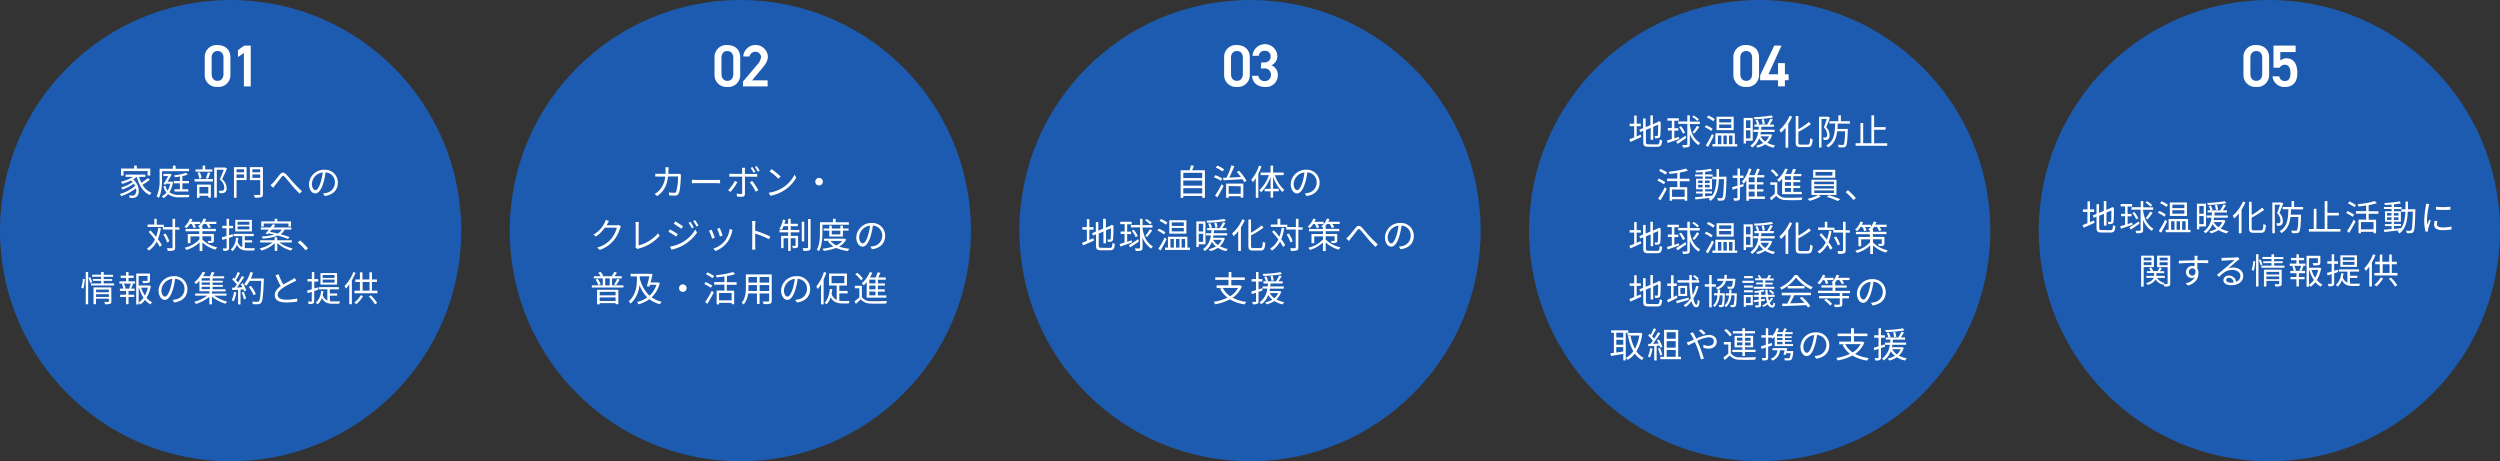 <svg xmlns="http://www.w3.org/2000/svg" viewBox="0 0 845.5 156"><rect x="0" y="0" width="845.5" height="156" fill="#333333" stroke="none"/><g id="レイヤー_2" data-name="レイヤー 2"><g id="デザイン"><circle cx="78" cy="78" r="78" style="fill:#1c5bb0"/><path d="M50.67,60.81a19.72,19.72,0,0,1-2.48,1.69,6.34,6.34,0,0,0,3.08,2.7,3.83,3.83,0,0,0-.61.77c-2.27-1-3.66-3.31-4.4-6.15h0a9.35,9.35,0,0,1-1.22.84c2.29,2,2.31,5.06,1.14,5.87a1.81,1.81,0,0,1-1.27.4,9.86,9.86,0,0,1-1.05,0,2,2,0,0,0-.25-.85,10.26,10.26,0,0,0,1.12.06,1.15,1.15,0,0,0,.83-.23,2.23,2.23,0,0,0,.39-2.21A16.88,16.88,0,0,1,41,66.35a4.18,4.18,0,0,0-.47-.74,13.78,13.78,0,0,0,5.15-2.72,4.81,4.81,0,0,0-.42-.77,17.2,17.2,0,0,1-3.83,2,3.89,3.89,0,0,0-.48-.69,13.28,13.28,0,0,0,3.9-1.85c-.17-.18-.35-.36-.55-.54a19,19,0,0,1-2.94,1.14,6.33,6.33,0,0,0-.49-.7A14.54,14.54,0,0,0,45,59.82H42.46v-.77h6.7v.77H47.05a10.23,10.23,0,0,0,.77,2A18.21,18.21,0,0,0,50,60.22Zm-8.88-1.43h-.87V57h4.46V56h.89V57h4.56v2.36h-.92V57.85H41.79Z" style="fill:#fff"/><path d="M54.8,60.58c0,1.85-.13,4.55-1.08,6.36a2.51,2.51,0,0,0-.74-.49,13.4,13.4,0,0,0,1-5.87V57.06h4.5V56h.91v1.09h4.55v.8H54.8Zm3.71.92A9.13,9.13,0,0,1,57.3,65a5.37,5.37,0,0,0,3.54.9h3.29a3.28,3.28,0,0,0-.3.81h-3a5.77,5.77,0,0,1-4-1.06A5.26,5.26,0,0,1,55.26,67a4.18,4.18,0,0,0-.56-.62,4.61,4.61,0,0,0,1.58-1.24,6.4,6.4,0,0,1-1-2.08l.65-.23a5.09,5.09,0,0,0,.76,1.67,7.22,7.22,0,0,0,.88-2.39H56.22l-.24.37-.7-.24c.54-.83,1.17-1.9,1.62-2.7H55.25v-.74h2.12l.14,0,.57.21c-.39.69-.9,1.59-1.42,2.43h1.21l.16,0Zm3.18.5v2h2v.77H59V64h1.85V62H58.77v-.78h2.09V59.7c-.59.09-1.19.18-1.74.22a2,2,0,0,0-.24-.63,18.3,18.3,0,0,0,4-.84l.62.61a11.28,11.28,0,0,1-1.82.49v1.67h2.23V62Z" style="fill:#fff"/><path d="M65.82,60.57H72v.82H65.82Zm6-2.51H66.13v-.77h2.4V56h.85v1.29h2.44Zm-5.2,4.37h4.69v4.41h-.86v-.63h-3v.71h-.83Zm.77-2a8,8,0,0,0-.53-2l.75-.15a7.3,7.3,0,0,1,.55,1.92Zm.06,2.79v2.21h3V63.22Zm2.17-2.94a15.22,15.22,0,0,0,.67-2l.84.21c-.25.69-.54,1.49-.79,2ZM76.78,57c-.49,1.13-1.1,2.51-1.67,3.6a3.88,3.88,0,0,1,1.51,2.91,1.47,1.47,0,0,1-1.36,1.82,9,9,0,0,1-1.05,0A2,2,0,0,0,74,64.5a6.47,6.47,0,0,0,1,0,1.29,1.29,0,0,0,.52-.13c.25-.16.32-.52.32-1a3.59,3.59,0,0,0-1.55-2.69c.5-1,1-2.3,1.39-3.26H73.33v9.4h-.87V56.66H76l.14,0Z" style="fill:#fff"/><path d="M83.4,60.89H80v6h-.87V56.52H83.4ZM80,57.27v1h2.55v-1Zm2.55,2.88V59H80v1.15Zm6.37,5.53c0,.61-.16.9-.55,1a7.83,7.83,0,0,1-2.21.17,3.77,3.77,0,0,0-.33-.92c.82,0,1.63,0,1.89,0s.3-.07.3-.31V60.91H84.51V56.52h4.42Zm-3.57-8.41v1H88v-1ZM88,60.16V59H85.36v1.16Z" style="fill:#fff"/><path d="M92.29,61.88c.64-.65,1.63-2,2.33-2.83s1.32-.93,2.11-.13,1.63,1.9,2.39,2.72,1.89,2,3,3l-.76.85c-.9-.85-2-2-2.8-3s-1.68-2-2.23-2.62-.74-.47-1.13,0c-.55.7-1.54,2-2.14,2.74-.25.31-.51.67-.69.92l-.89-.92A7.36,7.36,0,0,0,92.29,61.88Z" style="fill:#fff"/><path d="M109.27,65.4a7,7,0,0,0,1-.14,3.56,3.56,0,0,0,3-3.51,3.3,3.3,0,0,0-3.16-3.45,24.42,24.42,0,0,1-.7,3.42c-.73,2.44-1.68,3.7-2.79,3.7s-2.12-1.23-2.12-3.18a5.07,5.07,0,0,1,5.21-4.83,4.3,4.3,0,0,1,4.55,4.36c0,2.5-1.64,4.16-4.47,4.53Zm-.78-3.88a18.89,18.89,0,0,0,.66-3.2,4.13,4.13,0,0,0-3.67,3.83c0,1.5.69,2.16,1.21,2.16S107.88,63.52,108.49,61.52Z" style="fill:#fff"/><path d="M54.4,77.16a16.3,16.3,0,0,1-1,3.73,13.82,13.82,0,0,1,1.34,2l-.72.61a13.67,13.67,0,0,0-1-1.75,8.18,8.18,0,0,1-2.71,3,4.34,4.34,0,0,0-.62-.69A7.09,7.09,0,0,0,52.4,81a30.34,30.34,0,0,0-2.12-2.56l.62-.5c.63.65,1.29,1.4,1.89,2.15A16.23,16.23,0,0,0,53.54,77Zm1.05-.4H49.91v-.83h2.28V74H53v2h2.41Zm5.2.92H59.23v6c0,.6-.15.87-.51,1a6.09,6.09,0,0,1-2,.17,3.15,3.15,0,0,0-.29-.92c.76,0,1.42,0,1.62,0s.29-.07.29-.29v-6H55.08v-.85h3.27V74h.88v2.88h1.42ZM56.52,82a10.89,10.89,0,0,0-1.3-2.68l.73-.34a9.29,9.29,0,0,1,1.32,2.64Z" style="fill:#fff"/><path d="M64.22,75.78a8.3,8.3,0,0,1-1.12,1.38,5.63,5.63,0,0,0-.74-.5,7.35,7.35,0,0,0,1.89-2.74l.84.21c-.12.3-.26.59-.41.88h3.07v.77h-2a5.47,5.47,0,0,1,.51,1.1l-.78.29a7.68,7.68,0,0,0-.62-1.39ZM68.44,81a10,10,0,0,0,5,2.65,4.82,4.82,0,0,0-.56.78A10.84,10.84,0,0,1,68.44,82V84.9h-.93V82A10.71,10.71,0,0,1,63,84.52a2.67,2.67,0,0,0-.57-.74,9.61,9.61,0,0,0,5-2.83v-1h-3v2.31h-.93V79.13h3.88v-.92H62.77v-.79h4.74V77a3,3,0,0,0-.58-.38,6.15,6.15,0,0,0,1.91-2.72l.88.2c-.12.31-.26.6-.4.89h3.85v.77H70.7a5.88,5.88,0,0,1,.58,1.09l-.78.27a7.57,7.57,0,0,0-.72-1.36h-.92a8.89,8.89,0,0,1-.68.88h.26v.76H73v.79H68.44v.92h3.89v2.21c0,.43-.08.61-.4.74a4.23,4.23,0,0,1-1.45.13,2.61,2.61,0,0,0-.3-.71c.48,0,.95,0,1.08,0s.18-.05.18-.17V79.91h-3Z" style="fill:#fff"/><path d="M78.79,80l-1.32.44V83.8c0,.49-.11.72-.41.86a3.32,3.32,0,0,1-1.48.17,4.18,4.18,0,0,0-.27-.83c.52,0,1,0,1.12,0s.21,0,.21-.23V80.71l-1.39.44L75,80.29c.44-.11,1-.28,1.6-.47V77.19H75.17v-.83h1.47V74h.83v2.38h1.32v.83H77.47v2.36l1.21-.37Zm4,3.87a8.06,8.06,0,0,0,1.13.07h2.31a3.05,3.05,0,0,0-.26.79H83.88c-1.73,0-3-.32-3.77-2a5.52,5.52,0,0,1-1.44,2.2,4,4,0,0,0-.66-.54,5.5,5.5,0,0,0,1.79-4l.82.09a9.85,9.85,0,0,1-.24,1.29,2.81,2.81,0,0,0,1.56,1.84V79.85H79V79.1h6.83v.75H82.78v1.41h2.49V82H82.78Zm2.41-5.62H79.57V74.36h5.62ZM84.34,75h-4v1h4Zm0,1.57h-4v1h4Z" style="fill:#fff"/><path d="M94.52,82A10.89,10.89,0,0,0,99,84a4.21,4.21,0,0,0-.58.74,11,11,0,0,1-4.63-2.55v2.68h-.87V82.25a10.77,10.77,0,0,1-4.52,2.5A2.67,2.67,0,0,0,87.8,84,10.72,10.72,0,0,0,92.19,82H88v-.74h4.86v-1h.87v1h4.95V82Zm-4.74-3c.34-.37.72-.85,1.12-1.34H88.22v-.73h3.24c.3-.39.58-.77.82-1.11l.82.24q-.28.42-.63.87h6.07v.73H96.23a3.93,3.93,0,0,1-1.31,1.59c1.16.3,2.25.64,3,.93l-.54.64A32.3,32.3,0,0,0,94,79.67a15.84,15.84,0,0,1-5.2,1,2.5,2.5,0,0,0-.28-.71,20,20,0,0,0,4.23-.61c-.66-.16-1.32-.31-1.94-.44l-.23.28Zm-.58-2.36h-.84V74.85H92.9V74h.88v.88h4.63v1.72h-.86v-1H89.2Zm2.71,1-.6.77c.8.15,1.7.34,2.59.56a3.07,3.07,0,0,0,1.36-1.33Z" style="fill:#fff"/><path d="M103.35,84.66A18.6,18.6,0,0,0,100.7,82l.78-.68A21.1,21.1,0,0,1,104.17,84Z" style="fill:#fff"/><path d="M27.49,97.31a14.48,14.48,0,0,0,.55-3l.66.08a15.48,15.48,0,0,1-.51,3.2ZM29,92h.82V102.9H29Zm1.51,1.75a9.83,9.83,0,0,1,.66,1.68l-.63.31a10.21,10.21,0,0,0-.62-1.77Zm8.08,2.11v.68H30.78v-.68H34.2V95H31.41v-.65H34.2v-.76H31.14V92.9H34.2V92h.87v.93h3.16v.68H35.07v.76h2.86V95H35.07v.84Zm-.92,6.08c0,.45-.1.68-.43.81a5,5,0,0,1-1.72.14,4.05,4.05,0,0,0-.25-.77c.6,0,1.17,0,1.32,0s.23,0,.23-.2V101H32.47v1.87h-.84V97.2h6Zm-5.17-4v.9h4.32v-.9Zm4.32,2.48v-.91H32.47v.91Z" style="fill:#fff"/><path d="M43.47,95.14h2.21v.77H44.43l.58.16c-.22.55-.46,1.13-.66,1.54h1.19v.78H43.47v1.3h1.91v.76H43.47v2.43h-.84v-2.43h-2v-.76h2v-1.3H40.55v-.78h1.17a6.4,6.4,0,0,0-.5-1.54l.59-.16H40.38v-.77h2.25V94H40.81v-.77h1.82V92h.84v1.21h1.75V94H43.47Zm.18,2.34a11.79,11.79,0,0,0,.59-1.57H41.9a6.09,6.09,0,0,1,.56,1.59l-.42.11h2.07ZM51,96.71a11,11,0,0,1-1.45,4,5.83,5.83,0,0,0,1.9,1.52,4.23,4.23,0,0,0-.61.72,6.7,6.7,0,0,1-1.78-1.52,7,7,0,0,1-1.61,1.55,3.4,3.4,0,0,0-.56-.59v.58h-.82V92.51h4.66v2.3c0,.44-.09.68-.47.81a7,7,0,0,1-1.87.14A2.81,2.81,0,0,0,48.1,95c.75,0,1.37,0,1.55,0s.24,0,.24-.19V93.32h-3v3.23h3.41l.15,0Zm-4.11,5.58a6.5,6.5,0,0,0,1.66-1.61A11.55,11.55,0,0,1,47,97.29h-.11Zm.86-5A10.43,10.43,0,0,0,49,99.94a9.6,9.6,0,0,0,1-2.65Z" style="fill:#fff"/><path d="M58.39,101.4a7,7,0,0,0,1-.14,3.56,3.56,0,0,0,3-3.51,3.3,3.3,0,0,0-3.16-3.45,24.42,24.42,0,0,1-.7,3.42c-.74,2.44-1.68,3.7-2.79,3.7s-2.12-1.23-2.12-3.18a5.07,5.07,0,0,1,5.21-4.83,4.3,4.3,0,0,1,4.55,4.36c0,2.5-1.64,4.16-4.47,4.53Zm-.78-3.88a18.89,18.89,0,0,0,.66-3.2,4.13,4.13,0,0,0-3.67,3.83c0,1.5.69,2.16,1.21,2.16S57,99.52,57.61,97.52Z" style="fill:#fff"/><path d="M72.46,100a13.07,13.07,0,0,0,4.38,2,3.68,3.68,0,0,0-.57.73,13.79,13.79,0,0,1-4.59-2.39v2.59h-.87v-2.56a14,14,0,0,1-4.55,2.44,3.45,3.45,0,0,0-.58-.73A12.64,12.64,0,0,0,70.06,100H66v-.73h4.85V98.5h-3.4V95a11.51,11.51,0,0,1-1.12,1.08,2.72,2.72,0,0,0-.64-.59,10.67,10.67,0,0,0,2.83-3.53l.93.18a14.55,14.55,0,0,1-.76,1.26H71A9.08,9.08,0,0,0,71.59,92l1,.15c-.24.44-.49.9-.72,1.28H75.8v.71H71.89v.8h3.44v.64H71.89v.79h3.48V97H71.89v.82h4.38v.72H71.68v.75H76.6V100ZM71,94.09h-2.8v.8H71Zm0,1.44h-2.8v.79H71Zm-2.8,2.25H71V97h-2.8Z" style="fill:#fff"/><path d="M79.89,98.9a10.06,10.06,0,0,1-.85,3,3.39,3.39,0,0,0-.69-.33,8.7,8.7,0,0,0,.78-2.86Zm2.2-3.11a10.06,10.06,0,0,1,1.19,2.44l-.71.33a4.2,4.2,0,0,0-.23-.68l-1,.06v5h-.82V98l-1.95.09-.07-.8.79,0c.26-.31.54-.68.8-1.06a10.42,10.42,0,0,0-1.57-1.73l.46-.58.36.32A17.9,17.9,0,0,0,80.37,92l.8.3a23.52,23.52,0,0,1-1.37,2.41,7.32,7.32,0,0,1,.73.82,24.35,24.35,0,0,0,1.28-2.18l.77.34a39.86,39.86,0,0,1-2.48,3.57L82,97.15a12,12,0,0,0-.59-1.07Zm.31,2.92a10.27,10.27,0,0,1,.81,2.3l-.71.24a12.4,12.4,0,0,0-.77-2.33Zm6.83-4.14c-.22,5.37-.39,7.23-.88,7.82a1.24,1.24,0,0,1-1,.48,14.87,14.87,0,0,1-1.84,0,2.09,2.09,0,0,0-.29-.87c.8.07,1.53.07,1.83.07a.58.58,0,0,0,.52-.18c.4-.41.6-2.23.78-6.91H84.42a9.43,9.43,0,0,1-1.12,1.68,6.64,6.64,0,0,0-.78-.53A10.59,10.59,0,0,0,84.66,92l.89.21a14.21,14.21,0,0,1-.73,2h4.41Zm-3.47,5.28a13,13,0,0,0-1.62-2.8l.72-.35a12.21,12.21,0,0,1,1.68,2.74Z" style="fill:#fff"/><path d="M100.21,94.86c-.27.16-.57.32-.92.5-.79.41-2.44,1.19-3.6,2s-1.77,1.5-1.77,2.4.94,1.6,2.81,1.6a17.47,17.47,0,0,0,3.8-.41V102a22.83,22.83,0,0,1-3.75.29c-2.24,0-3.85-.67-3.85-2.45,0-1.22.78-2.19,2-3.08a38.65,38.65,0,0,1-1.73-3.66l1-.38a28.07,28.07,0,0,0,1.59,3.51c1.12-.67,2.4-1.29,3-1.67a4.32,4.32,0,0,0,.85-.56Z" style="fill:#fff"/><path d="M107.59,98l-1.32.44v3.36c0,.49-.11.72-.41.86a3.32,3.32,0,0,1-1.48.17,4.18,4.18,0,0,0-.27-.83c.52,0,1,0,1.12,0s.21,0,.21-.23V98.71l-1.39.44-.21-.86c.44-.11,1-.28,1.6-.47V95.19H104v-.83h1.47V92h.83v2.38h1.32v.83h-1.32v2.36l1.21-.37Zm4,3.87a8.06,8.06,0,0,0,1.13.07H115a2.74,2.74,0,0,0-.27.79h-2.09c-1.72,0-3-.32-3.76-2a5.41,5.41,0,0,1-1.44,2.2,4,4,0,0,0-.66-.54,5.54,5.54,0,0,0,1.79-4l.82.09a9.85,9.85,0,0,1-.24,1.29,2.81,2.81,0,0,0,1.56,1.84V97.85h-2.92V97.1h6.83v.75h-3.07v1.41h2.49V100h-2.49ZM114,96.25h-5.62V92.36H114ZM113.14,93h-4v1h4Zm0,1.57h-4v1h4Z" style="fill:#fff"/><path d="M120.25,92.25A21.51,21.51,0,0,1,119,94.82v8.07h-.88V96.16A10.36,10.36,0,0,1,117,97.61a6.62,6.62,0,0,0-.5-.87,13.52,13.52,0,0,0,3-4.75Zm2.57,7.86a11.29,11.29,0,0,1-2.29,2.77,4.21,4.21,0,0,0-.71-.55A8.51,8.51,0,0,0,122,99.85Zm4.82-1.81v.87h-7.75V98.3h1.83V95.37h-1.54v-.86h1.54V92.1h.87v2.41h2.34V92.09h.86v2.42h1.7v.86h-1.7V98.3Zm-5,0h2.34V95.37h-2.34Zm2.78,1.58a13.74,13.74,0,0,1,2.14,2.56l-.76.49a13.05,13.05,0,0,0-2.08-2.65Z" style="fill:#fff"/><circle cx="250.38" cy="78" r="78" style="fill:#1c5bb0"/><path d="M230.33,59.05a3.28,3.28,0,0,0-.06.59c-.05,1.15-.19,4.64-.73,5.79a1.25,1.25,0,0,1-1.29.72c-.61,0-1.3,0-1.93-.07l-.12-1a13.57,13.57,0,0,0,1.79.13.66.66,0,0,0,.7-.39,18.29,18.29,0,0,0,.61-5.15h-3.36c-.43,3.44-1.68,5.27-3.68,6.65l-.87-.71a6.16,6.16,0,0,0,1.23-.89,7.73,7.73,0,0,0,2.37-5h-2a12.19,12.19,0,0,0-1.38,0v-1a12,12,0,0,0,1.36.07h2.12c0-.38,0-.79,0-1.22a7.07,7.07,0,0,0-.08-1h1.13c0,.28-.06.7-.07,1s0,.84-.06,1.23h2.85a4.07,4.07,0,0,0,.77-.06Z" style="fill:#fff"/><path d="M234,60.8c.36,0,1,.06,1.67.06h6.57c.6,0,1,0,1.29-.06V62c-.24,0-.74-.06-1.28-.06h-6.58c-.66,0-1.3,0-1.67.06Z" style="fill:#fff"/><path d="M249.38,61.59a17.75,17.75,0,0,1-2.31,3.3l-.82-.56a13.1,13.1,0,0,0,2.29-3.15Zm2.56-1.85v5.81c0,.63-.31,1-1,1-.5,0-1.22,0-1.7-.09l-.1-1a8.48,8.48,0,0,0,1.39.15c.33,0,.47-.15.47-.46V59.74h-3.33c-.36,0-.7,0-1,0v-1a8,8,0,0,0,1,.06H251V57.6a4.09,4.09,0,0,0-.08-.85H252a4.94,4.94,0,0,0-.08.86v1.22h3.17a6.53,6.53,0,0,0,1-.06v1c-.32,0-.68,0-1,0Zm2.45,1.46a24.22,24.22,0,0,1,2.07,3.13l-.88.49a19.37,19.37,0,0,0-2-3.19Zm.46-2.79a14.19,14.19,0,0,0-1-1.63l.64-.26a15.75,15.75,0,0,1,1,1.6Zm1.44-.36a12.21,12.21,0,0,0-1-1.6l.64-.28a15.19,15.19,0,0,1,1,1.59Z" style="fill:#fff"/><path d="M264.72,63.49a11.35,11.35,0,0,0,4-4.42l.57,1a11.89,11.89,0,0,1-4,4.26,12.92,12.92,0,0,1-4.72,1.87l-.63-1A12.6,12.6,0,0,0,264.72,63.49Zm-.7-3.81-.76.76a25.17,25.17,0,0,0-3-2.51l.69-.73A26.9,26.9,0,0,1,264,59.68Z" style="fill:#fff"/><path d="M277,60.16a1.28,1.28,0,1,1-1.27,1.27A1.27,1.27,0,0,1,277,60.16Z" style="fill:#fff"/><path d="M210,76.5a5.2,5.2,0,0,0-.28.63,11.82,11.82,0,0,1-2.13,4.13,10.55,10.55,0,0,1-4.77,3.26l-.86-.78a9.73,9.73,0,0,0,4.78-3A9.58,9.58,0,0,0,208.6,77h-4.06a11.87,11.87,0,0,1-3,3l-.83-.63a9.77,9.77,0,0,0,3.77-4,3.62,3.62,0,0,0,.37-1l1.12.38a10.18,10.18,0,0,0-.54.93c-.09.17-.19.34-.29.5h3.26a2.38,2.38,0,0,0,.78-.1Z" style="fill:#fff"/><path d="M214.88,83.61A1.38,1.38,0,0,0,215,83V76.16a8.46,8.46,0,0,0-.1-1.09h1.18a7.39,7.39,0,0,0-.09,1.09V83a13,13,0,0,0,6.56-4.09l.54.84a13.93,13.93,0,0,1-7,4.28,1.91,1.91,0,0,0-.51.22Z" style="fill:#fff"/><path d="M229.23,79.18l-.55.84a26.76,26.76,0,0,0-2.63-1.64l.54-.82C227.3,78,228.7,78.81,229.23,79.18Zm1.39,2.87a12.35,12.35,0,0,0,4.55-4.4l.57,1a14,14,0,0,1-4.62,4.28,14.28,14.28,0,0,1-4,1.49l-.55-1A13.16,13.16,0,0,0,230.62,82.05Zm.38-5.49-.56.82c-.58-.44-1.88-1.3-2.58-1.71l.54-.8C229.11,75.26,230.49,76.18,231,76.56Zm3.64.34-.69.32a11.64,11.64,0,0,0-1.09-1.89l.66-.29A19.88,19.88,0,0,1,234.64,76.9Zm1.6-.6-.68.32a13.19,13.19,0,0,0-1.14-1.86l.67-.29A16.47,16.47,0,0,1,236.24,76.3Z" style="fill:#fff"/><path d="M241.76,80.39l-.91.34a21.7,21.7,0,0,0-1.07-2.7l.89-.35C240.9,78.2,241.53,79.77,241.76,80.39Zm6-2.63c-.08.25-.13.44-.18.6a9.45,9.45,0,0,1-1.7,3.68A9.27,9.27,0,0,1,242,84.89l-.79-.81a8,8,0,0,0,3.89-2.55,8.21,8.21,0,0,0,1.66-4.1Zm-3.4,1.91-.88.32a22.74,22.74,0,0,0-.94-2.61l.88-.3C243.65,77.56,244.24,79.15,244.39,79.67Z" style="fill:#fff"/><path d="M260.12,80.91A30.92,30.92,0,0,0,255.41,79v4a13.48,13.48,0,0,0,.08,1.41h-1.16a12.47,12.47,0,0,0,.08-1.41V76a7.79,7.79,0,0,0-.1-1.25h1.18c0,.37-.09.89-.09,1.25v2a38,38,0,0,1,5.12,2Z" style="fill:#fff"/><path d="M267.44,77.76h2.89v.81h-2.89v1.2h2.47V83c0,.41-.06.64-.36.78a3.52,3.52,0,0,1-1.39.15,2.89,2.89,0,0,0-.27-.78c.52,0,.91,0,1,0s.17,0,.17-.16V80.59h-1.65v4.3h-.86v-4.3H265v3.34h-.82V79.77h2.36v-1.2h-2.91v-.81h2.91V76.5H265a10.92,10.92,0,0,1-.6,1.23,4.79,4.79,0,0,0-.8-.33,9.55,9.55,0,0,0,1.2-3.16l.84.17c-.1.42-.22.86-.36,1.27h1.27V74h.86v1.68h2.42v.82h-2.42ZM272,81.64h-.84V75H272Zm2.15-7.55v9.59c0,.59-.14.85-.49,1a6.14,6.14,0,0,1-1.92.18,5.56,5.56,0,0,0-.29-.94c.71,0,1.38,0,1.58,0s.25-.06.25-.27v-9.6Z" style="fill:#fff"/><path d="M278.14,76v2.61c0,1.85-.14,4.55-1.17,6.36a3.48,3.48,0,0,0-.74-.51c1-1.7,1.07-4.12,1.07-5.85V75.14h4.4V74h.92v1.17h4.47V76ZM286.19,81a6,6,0,0,1-2.41,2.39,15.19,15.19,0,0,0,3.52.75,2.54,2.54,0,0,0-.51.76,13.61,13.61,0,0,1-4-1.06,16.1,16.1,0,0,1-4.22,1,3.2,3.2,0,0,0-.37-.74,15.89,15.89,0,0,0,3.69-.77,6.07,6.07,0,0,1-1.88-1.71l.48-.18h-1.85v-.73h6.78l.15,0Zm-5.73-1V78h-1.91V77.3h1.91v-1h.85v1h2.9v-1h.86v1H287V78h-1.93v2Zm.45,1.49A5.48,5.48,0,0,0,282.85,83a5.59,5.59,0,0,0,2-1.52Zm.4-3.47v1.26h2.9V78Z" style="fill:#fff"/><path d="M294.36,83.4a6.62,6.62,0,0,0,1-.14,3.55,3.55,0,0,0,3-3.51,3.3,3.3,0,0,0-3.15-3.45,24.46,24.46,0,0,1-.71,3.42c-.73,2.44-1.68,3.7-2.78,3.7s-2.12-1.23-2.12-3.18a5.06,5.06,0,0,1,5.2-4.83,4.31,4.31,0,0,1,4.56,4.36c0,2.5-1.64,4.16-4.47,4.53Zm-.78-3.88a18.89,18.89,0,0,0,.66-3.2,4.13,4.13,0,0,0-3.67,3.83c0,1.5.7,2.16,1.22,2.16S293,81.52,293.58,79.52Z" style="fill:#fff"/><path d="M210.85,96.5v.74h-10.7V96.5h3.7V94.15h-3v-.74h2.25a5.68,5.68,0,0,0-.78-1.17l.77-.3a4.75,4.75,0,0,1,.91,1.32l-.34.15h3.67l-.4-.15a12.33,12.33,0,0,0,.85-1.32l.87.28a10.77,10.77,0,0,1-.86,1.19h2.48v.74H207V96.5Zm-8.71-2.18a6.17,6.17,0,0,1,1,1.82l-.79.31a6.73,6.73,0,0,0-.93-1.86ZM201.92,98h7.2v4.87h-.93v-.36h-5.37v.41h-.9Zm.9.71v1.18h5.37V98.68Zm5.37,3.08v-1.21h-5.37v1.21Zm-3.51-5.26h1.53V94.15h-1.53Zm3-.32a12.49,12.49,0,0,0,1.07-1.92l.8.27a17.33,17.33,0,0,1-1.18,1.89Z" style="fill:#fff"/><path d="M223.13,95.7a9.49,9.49,0,0,1-2.75,4.85,9.52,9.52,0,0,0,3.43,1.51,4.34,4.34,0,0,0-.61.83,9.84,9.84,0,0,1-3.58-1.7,11.53,11.53,0,0,1-3.66,1.73,3.75,3.75,0,0,0-.51-.78,10.07,10.07,0,0,0,3.47-1.55,11.18,11.18,0,0,1-2.65-4.23,9.62,9.62,0,0,1-3,6.33,3,3,0,0,0-.64-.75c2.56-2.37,2.76-5.35,2.76-7.47v-1h-2.11V92.6h6.57l.16,0,.68.12c-.17.82-.41,1.84-.67,2.81h2.3l.16,0Zm-6.79-1.8a11.67,11.67,0,0,0,3.32,6.09A8.21,8.21,0,0,0,222,96.32h-2.16c-.06.22-.12.42-.18.61l-.89-.12c.28-1,.62-2.36.85-3.35h-3.29Z" style="fill:#fff"/><path d="M230.93,96.16a1.28,1.28,0,1,1-1.27,1.27A1.27,1.27,0,0,1,230.93,96.16Z" style="fill:#fff"/><path d="M240.4,97.31c-.49-.33-1.47-.91-2.21-1.29l.5-.65c.69.35,1.69.88,2.21,1.21Zm-1.92,4.84a34.58,34.58,0,0,0,2.27-3.84l.65.59c-.63,1.26-1.47,2.74-2.17,3.85ZM241,94.06c-.49-.34-1.49-.92-2.22-1.31l.49-.64a23.55,23.55,0,0,1,2.25,1.23Zm4.8,2.25v2h2.5v4.57h-.85v-.44h-4.27v.5h-.81V98.27H245v-2h-3.46v-.87H245V93.5c-.88.13-1.79.24-2.64.32a5,5,0,0,0-.24-.75,29.73,29.73,0,0,0,5.8-1.07l.71.7a20,20,0,0,1-2.78.67v2.07h3.28v.87Zm1.65,2.79h-4.27v2.47h4.27Z" style="fill:#fff"/><path d="M261,101.7c0,.58-.16.84-.54,1a7.75,7.75,0,0,1-2.23.14,3.67,3.67,0,0,0-.3-.86c.84,0,1.65,0,1.87,0s.32-.08.32-.31V99.26h-3.22v3.54H256V99.26h-3a6.91,6.91,0,0,1-1.5,3.72,3,3,0,0,0-.68-.59c1.31-1.49,1.44-3.6,1.44-5.27V92.81H261Zm-5-3.29v-2h-2.87v.7c0,.4,0,.84-.05,1.29Zm-2.87-4.75v1.92H256V93.66Zm7,0h-3.22v1.92h3.22Zm0,4.75v-2h-3.22v2Z" style="fill:#fff"/><path d="M268.92,101.4a6.8,6.8,0,0,0,1-.14,3.55,3.55,0,0,0,3-3.51,3.3,3.3,0,0,0-3.15-3.45,24.46,24.46,0,0,1-.71,3.42c-.73,2.44-1.68,3.7-2.78,3.7s-2.12-1.23-2.12-3.18a5.06,5.06,0,0,1,5.2-4.83A4.31,4.31,0,0,1,274,97.77c0,2.5-1.64,4.16-4.48,4.53Zm-.78-3.88a18.89,18.89,0,0,0,.66-3.2,4.14,4.14,0,0,0-3.67,3.83c0,1.5.7,2.16,1.21,2.16S267.53,99.52,268.14,97.52Z" style="fill:#fff"/><path d="M279.46,92.23a19.77,19.77,0,0,1-.91,2.31v8.38h-.88V96.18a10.59,10.59,0,0,1-1.12,1.59c-.09-.2-.33-.67-.47-.9A14.32,14.32,0,0,0,278.64,92Zm4.39,9.46a6.73,6.73,0,0,0,1.37.11c.32,0,1.71,0,2.13,0a3.79,3.79,0,0,0-.29.84h-1.9c-1.87,0-3.31-.38-4.24-2.12a6.31,6.31,0,0,1-1.34,2.42,5.2,5.2,0,0,0-.72-.54c1.08-1,1.57-2.66,1.78-4.67l.85.09c-.06.55-.15,1.07-.25,1.56a3.24,3.24,0,0,0,1.73,2.06V96.57h-2.59V92.51h6.06v4.06h-2.59v1.82h2.81v.84h-2.81Zm-2.61-5.92h4.32V93.31h-4.32Z" style="fill:#fff"/><path d="M291.5,100.5a3.47,3.47,0,0,0,3,1.35c1.32.06,4.08,0,5.52-.07a3.3,3.3,0,0,0-.29.87c-1.34.06-3.87.09-5.22,0a4.16,4.16,0,0,1-3.39-1.42c-.53.52-1.08,1-1.67,1.54l-.47-.86a19,19,0,0,0,1.66-1.37V97.5h-1.53v-.84h2.37Zm-.36-5.74a8.8,8.8,0,0,0-1.9-2l.69-.51a9.34,9.34,0,0,1,1.93,2Zm2,.67a9,9,0,0,1-1.05,1.08,7.27,7.27,0,0,0-.68-.68A9.4,9.4,0,0,0,294.16,92l.88.24a11.31,11.31,0,0,1-.81,1.59h1.91a14.17,14.17,0,0,0,.67-1.75l.95.21c-.23.5-.48,1.06-.73,1.54h2.54v.77h-2.66v1.25h2.36v.75h-2.36v1.26h2.33v.75h-2.33v1.29h2.86v.78H293.1Zm2.95-.84H294v1.25h2.08Zm0,2H294v1.26h2.08Zm0,2H294v1.29h2.08Z" style="fill:#fff"/><circle cx="422.75" cy="78" r="78" style="fill:#1c5bb0"/><path d="M407.5,57.58v9.29h-.92v-.61h-6.39v.67h-.89V57.58h3a15.37,15.37,0,0,0,.47-1.64l1,.13c-.18.52-.4,1.06-.6,1.51Zm-7.31.86v1.78h6.39V58.44Zm0,2.62V62.8h6.39V61.06Zm6.39,4.36V63.64h-6.39v1.78Z" style="fill:#fff"/><path d="M412.85,61.15a9.81,9.81,0,0,0-2.32-1.2l.5-.69a10.32,10.32,0,0,1,2.33,1.12Zm-1.92,5a34.42,34.42,0,0,0,2.24-3.84l.66.58c-.62,1.26-1.45,2.74-2.14,3.86ZM413.44,58a8.58,8.58,0,0,0-2.26-1.32l.49-.67A8.67,8.67,0,0,1,414,57.3Zm5.63-.25a17.54,17.54,0,0,1,2.51,3.42l-.82.45a7.2,7.2,0,0,0-.55-1l-6.44.36-.11-.88,1.14,0a26.7,26.7,0,0,0,1.65-4.18l1,.25c-.5,1.25-1.13,2.75-1.71,3.89l3.93-.19c-.44-.6-.93-1.21-1.38-1.73Zm-4.4,4.34h5.82v4.76h-.89v-.49h-4.06v.53h-.87Zm.87.83v2.62h4.06V63Z" style="fill:#fff"/><path d="M426.62,56.25a19.32,19.32,0,0,1-1.06,2.53v8.11h-.85V60.26a16,16,0,0,1-1,1.38,6.75,6.75,0,0,0-.52-.88A14,14,0,0,0,425.8,56Zm4.53,3a12,12,0,0,0,3.23,5,3.2,3.2,0,0,0-.67.7,13.43,13.43,0,0,1-3.14-5.25v4.16h1.93v.82h-1.93v2.14h-.86V64.7h-2v-.82h2V59.8a13.82,13.82,0,0,1-3.18,5.2,4.13,4.13,0,0,0-.65-.67,12.26,12.26,0,0,0,3.29-5.1h-2.82v-.87h3.36V56h.86v2.36h3.57v.87Z" style="fill:#fff"/><path d="M441.3,65.4a7,7,0,0,0,1-.14,3.56,3.56,0,0,0,3-3.51,3.3,3.3,0,0,0-3.16-3.45,24.42,24.42,0,0,1-.7,3.42c-.73,2.44-1.68,3.7-2.79,3.7s-2.12-1.23-2.12-3.18a5.07,5.07,0,0,1,5.21-4.83,4.3,4.3,0,0,1,4.55,4.36c0,2.5-1.64,4.16-4.47,4.53Zm-.78-3.88a18.89,18.89,0,0,0,.66-3.2,4.13,4.13,0,0,0-3.67,3.83c0,1.5.7,2.16,1.21,2.16S439.91,63.52,440.52,61.52Z" style="fill:#fff"/><path d="M368.42,81.14c.45-.19.9-.4,1.37-.58l.18.79c-1.27.6-2.62,1.19-3.68,1.66l-.35-.89c.45-.16,1-.38,1.64-.65v-3.8h-1.53v-.85h1.53V74.1h.84v2.72h1.41v.85h-1.41Zm6.91,2.7c.7,0,.82-.33.9-1.71a2.24,2.24,0,0,0,.81.35c-.15,1.63-.42,2.16-1.68,2.16h-2.94c-1.36,0-1.76-.32-1.76-1.61V79.25l-1,.4-.35-.77,1.3-.55V75.07h.85V78l1.6-.68V74H374v3l1.58-.67.19-.17.17-.13.62.24,0,.17a41.25,41.25,0,0,1-.12,4.48.81.81,0,0,1-.63.79,4.79,4.79,0,0,1-1.13.09,2.37,2.37,0,0,0-.22-.77h.81c.18,0,.3,0,.36-.31s.08-1.62.08-3.53l-1.66.71v4.4h-.86v-4l-1.6.68V83c0,.64.15.8.93.8Z" style="fill:#fff"/><path d="M382.84,82c-1.37.49-2.85,1-3.94,1.37l-.24-.85c.47-.13,1-.3,1.66-.5v-2.9H379v-.81h1.36V75.8h-1.5V75h3.87v.84h-1.52v2.52h1.34v.81h-1.34v2.62l1.55-.5Zm2.36-.34c-1,.7-2.08,1.43-2.94,2l-.47-.77c.79-.46,2-1.21,3.14-2Zm1.21-4.38c.48,3,1.38,4.67,3.51,6.11a2.39,2.39,0,0,0-.57.69,7.91,7.91,0,0,1-2.94-3.73v3.42c0,.54-.13.79-.47.94a5.16,5.16,0,0,1-1.82.17,4.08,4.08,0,0,0-.31-.84c.69,0,1.29,0,1.47,0s.28-.06.28-.26V76.9h-3.1v-.82h3.1V74h.85v2.13h3.36v.82h-3.36Zm-2.34,2.9A9.31,9.31,0,0,0,382.75,78l.69-.31a9.5,9.5,0,0,1,1.35,2.16ZM389,75.91a8,8,0,0,0-1.74-1.36l.48-.48a7.81,7.81,0,0,1,1.78,1.3Zm-1.68,3.88a13.6,13.6,0,0,0,1.55-2.25l.78.42a22.1,22.1,0,0,1-1.69,2.18Z" style="fill:#fff"/><path d="M393.65,79.29a10.23,10.23,0,0,0-2.2-1.31l.46-.63a9.62,9.62,0,0,1,2.22,1.21Zm.91,1.57c-.59,1.25-1.39,2.74-2.05,3.84l-.76-.55a33,33,0,0,0,2.15-3.83ZM394.32,76a9.94,9.94,0,0,0-2.16-1.28l.47-.64a9.2,9.2,0,0,1,2.19,1.2Zm8.12,7.73v.8H394v-.8h1V80.07h6.58v3.69Zm-1.2-4.71h-5.79V74.48h5.79Zm-5.37,4.71H397V80.84h-1.16Zm4.5-8.52h-4.08V76.4h4.08Zm0,1.88h-4.08v1.17h4.08Zm-2.64,3.72v2.92h1.17V80.84Zm1.88,0v2.92h1.18V80.84Z" style="fill:#fff"/><path d="M405.4,82.6v.94h-.79V74.88h3.08V82.6Zm0-6.93v2.61h1.5V75.67Zm1.5,6.14V79.08h-1.5v2.73Zm7.34-1.2a6,6,0,0,1-1.65,2.66,8.67,8.67,0,0,0,2.67.91,3.09,3.09,0,0,0-.54.76,8.21,8.21,0,0,1-2.81-1.13,8,8,0,0,1-2.62,1.12,2.45,2.45,0,0,0-.5-.66,8.33,8.33,0,0,0,2.45-.94,6.36,6.36,0,0,1-1.41-1.56,6.16,6.16,0,0,1-2.36,3.13,2.57,2.57,0,0,0-.61-.62,6.4,6.4,0,0,0,2.65-4.67h-1.63v-.75h1.75c0-.32.07-.65.1-1h-1.49v-.73h4.26a14.27,14.27,0,0,0,1.1-2l.84.27a18.94,18.94,0,0,1-1.09,1.74h1.45v.73h-4.21c0,.3-.06.63-.1,1h4.56v.75h-4.67c0,.27-.1.54-.15.81h3.35l.16,0Zm.34-5.9a36.58,36.58,0,0,1-6.3.61,2.56,2.56,0,0,0-.22-.7,39.74,39.74,0,0,0,6-.58Zm-5.29.77a8.86,8.86,0,0,1,.6,1.46l-.73.24a8.35,8.35,0,0,0-.56-1.51Zm1,5.63a5.64,5.64,0,0,0,1.59,1.76,5,5,0,0,0,1.29-1.76Zm.73-4.07a12.08,12.08,0,0,0-.33-1.63l.72-.12a14.28,14.28,0,0,1,.36,1.58Z" style="fill:#fff"/><path d="M421,74.43a16.2,16.2,0,0,1-1.33,2.5v7.95h-.9V78.19a14.26,14.26,0,0,1-1.56,1.69,6.12,6.12,0,0,0-.54-.9,13.24,13.24,0,0,0,3.48-4.83Zm5.23,9.47c.66,0,.77-.44.85-2.17a3.08,3.08,0,0,0,.85.38c-.14,1.94-.41,2.63-1.64,2.63h-2.46c-1.25,0-1.63-.36-1.63-1.67V74.24h.9V78.7a21.18,21.18,0,0,0,3.59-2.48l.63.77a28.18,28.18,0,0,1-4.22,2.61v3.48c0,.67.13.82.79.82Z" style="fill:#fff"/><path d="M434.32,77.16a17.38,17.38,0,0,1-1,3.73,14.51,14.51,0,0,1,1.33,2l-.72.61a12.6,12.6,0,0,0-1.05-1.75,8.18,8.18,0,0,1-2.71,3,3.9,3.9,0,0,0-.62-.69,7,7,0,0,0,2.78-3.1,30.34,30.34,0,0,0-2.12-2.56l.62-.5c.63.65,1.29,1.4,1.89,2.15a16.23,16.23,0,0,0,.75-3.07Zm1-.4h-5.54v-.83h2.28V74H433v2h2.41Zm5.2.92h-1.42v6c0,.6-.15.87-.51,1a6.09,6.09,0,0,1-2,.17,3.15,3.15,0,0,0-.29-.92c.76,0,1.42,0,1.62,0s.29-.07.29-.29v-6H435v-.85h3.27V74h.88v2.88h1.42ZM436.43,82a10.55,10.55,0,0,0-1.3-2.68l.73-.34a9.29,9.29,0,0,1,1.32,2.64Z" style="fill:#fff"/><path d="M444.13,75.78A8.3,8.3,0,0,1,443,77.16a5.63,5.63,0,0,0-.74-.5,7.35,7.35,0,0,0,1.89-2.74l.84.21c-.12.3-.26.59-.41.88h3.07v.77h-2.05a5.47,5.47,0,0,1,.51,1.1l-.78.29a7.68,7.68,0,0,0-.62-1.39ZM448.35,81a10,10,0,0,0,5,2.65,4.82,4.82,0,0,0-.56.78A10.84,10.84,0,0,1,448.35,82V84.9h-.93V82A10.71,10.71,0,0,1,443,84.52a2.67,2.67,0,0,0-.57-.74,9.61,9.61,0,0,0,5-2.83v-1h-2.95v2.31h-.93V79.13h3.88v-.92h-4.74v-.79h4.74V77a3,3,0,0,0-.58-.38,6.15,6.15,0,0,0,1.91-2.72l.88.2c-.12.31-.26.6-.4.89h3.85v.77h-2.47a5.88,5.88,0,0,1,.58,1.09l-.78.27a7.57,7.57,0,0,0-.72-1.36h-.92a8.89,8.89,0,0,1-.68.88h.26v.76h4.57v.79h-4.57v.92h3.89v2.21c0,.43-.08.61-.4.74a4.23,4.23,0,0,1-1.45.13,2.61,2.61,0,0,0-.3-.71c.48,0,1,0,1.08,0s.18-.05.18-.17V79.91h-3Z" style="fill:#fff"/><path d="M456.12,79.88c.64-.65,1.63-2,2.33-2.83s1.32-.93,2.11-.13,1.63,1.9,2.39,2.72,1.89,2,3,3l-.76.85c-.9-.85-2-2-2.8-3s-1.68-2-2.23-2.62-.74-.47-1.13,0c-.55.7-1.54,2-2.14,2.74-.25.31-.51.67-.69.92l-.89-.92A7.36,7.36,0,0,0,456.12,79.88Z" style="fill:#fff"/><path d="M473.1,83.4a7,7,0,0,0,1-.14,3.56,3.56,0,0,0,3-3.51A3.3,3.3,0,0,0,474,76.3a24.42,24.42,0,0,1-.7,3.42c-.73,2.44-1.68,3.7-2.79,3.7s-2.12-1.23-2.12-3.18a5.07,5.07,0,0,1,5.21-4.83,4.3,4.3,0,0,1,4.55,4.36c0,2.5-1.64,4.16-4.47,4.53Zm-.78-3.88a18.89,18.89,0,0,0,.66-3.2,4.13,4.13,0,0,0-3.67,3.83c0,1.5.69,2.16,1.21,2.16S471.71,81.52,472.32,79.52Z" style="fill:#fff"/><path d="M420,96.83a8.53,8.53,0,0,1-3.13,3.87,13.6,13.6,0,0,0,4.65,1.4,3.42,3.42,0,0,0-.56.84,13.14,13.14,0,0,1-5-1.7,16.26,16.26,0,0,1-5,1.66,3.94,3.94,0,0,0-.48-.84,15.67,15.67,0,0,0,4.65-1.39,8.77,8.77,0,0,1-2.48-3l.72-.25h-1.9V96.5h4V94.65H411v-.86h4.55V92h.91v1.82H421v.86h-4.57V96.5h2.76l.16,0Zm-6.46.55a7.57,7.57,0,0,0,2.5,2.81,7.14,7.14,0,0,0,2.67-2.81Z" style="fill:#fff"/><path d="M425.63,98.69v3.18c0,.49-.12.73-.42.88a3.53,3.53,0,0,1-1.49.17,3.29,3.29,0,0,0-.26-.83h1.13c.14,0,.2,0,.2-.22V99l-1.44.46-.14-.87c.44-.12,1-.29,1.58-.47v-2.9H423.3v-.83h1.49V92h.84v2.39h1.28v.83h-1.28v2.64l1.25-.4.12.81Zm7.69-.08a6,6,0,0,1-1.65,2.66,8.67,8.67,0,0,0,2.67.91,3.09,3.09,0,0,0-.54.76,8.21,8.21,0,0,1-2.81-1.13,8,8,0,0,1-2.61,1.12,2.71,2.71,0,0,0-.51-.66,8.33,8.33,0,0,0,2.45-.94,6.13,6.13,0,0,1-1.4-1.56,6.23,6.23,0,0,1-2.37,3.13,2.57,2.57,0,0,0-.61-.62,6.4,6.4,0,0,0,2.65-4.67H427v-.75h1.75c0-.32.07-.65.1-1h-1.57v-.73h4.25a16.74,16.74,0,0,0,1.11-2l.84.27c-.34.58-.73,1.22-1.11,1.74h1.46v.73h-4.12c0,.3-.06.63-.1,1h4.56v.75h-4.67c0,.27-.1.54-.16.81h3.36l.15,0Zm.25-5.9a38.68,38.68,0,0,1-6.3.61,3.27,3.27,0,0,0-.21-.7,39.45,39.45,0,0,0,6-.58Zm-5.29.77a11.53,11.53,0,0,1,.6,1.45l-.73.25a10,10,0,0,0-.57-1.52Zm1.13,5.63a5.37,5.37,0,0,0,1.59,1.74,4.52,4.52,0,0,0,1.27-1.74ZM430,95a11.79,11.79,0,0,0-.31-1.63l.71-.12a13.79,13.79,0,0,1,.36,1.58Z" style="fill:#fff"/><circle cx="595.13" cy="78" r="78" style="fill:#1c5bb0"/><path d="M553.52,46.14c.44-.19.9-.4,1.37-.58l.18.79c-1.28.6-2.63,1.19-3.69,1.66l-.34-.89c.44-.16,1-.38,1.64-.65v-3.8h-1.54v-.85h1.54V39.1h.84v2.72h1.4v.85h-1.4Zm6.91,2.7c.69,0,.81-.33.9-1.71a2.2,2.2,0,0,0,.8.35c-.14,1.63-.42,2.16-1.68,2.16h-2.94c-1.35,0-1.76-.32-1.76-1.61V44.25l-1,.4-.34-.77,1.29-.55V40.07h.85V43l1.61-.68V39h.85v3l1.58-.67.19-.17L561,41l.63.24,0,.17a44.24,44.24,0,0,1-.12,4.48.81.81,0,0,1-.64.79,4.71,4.71,0,0,1-1.12.09,2.65,2.65,0,0,0-.22-.77h.8c.18,0,.3,0,.36-.31s.09-1.62.09-3.53l-1.67.71v4.4h-.85v-4l-1.61.68V48c0,.64.16.8.94.8Z" style="fill:#fff"/><path d="M567.93,47c-1.37.49-2.84,1-3.93,1.37l-.24-.85c.46-.13,1-.3,1.65-.5v-2.9h-1.35v-.81h1.35V40.8h-1.5V40h3.88v.84h-1.53v2.52h1.35v.81h-1.35v2.62l1.55-.5Zm2.36-.34c-1,.7-2.07,1.43-2.94,2l-.46-.77c.79-.46,2-1.21,3.14-2Zm1.21-4.38c.48,3,1.38,4.67,3.52,6.11a2.27,2.27,0,0,0-.58.69,7.91,7.91,0,0,1-2.94-3.73v3.42c0,.54-.13.79-.46.94a5.23,5.23,0,0,1-1.83.17,3.57,3.57,0,0,0-.31-.84c.7,0,1.3,0,1.48,0s.27-.06.27-.26V41.9h-3.09v-.82h3.09V39h.85v2.13h3.36v.82H571.5Zm-2.33,2.9A9.66,9.66,0,0,0,567.85,43l.68-.31a9.22,9.22,0,0,1,1.36,2.16Zm4.88-4.28a8.22,8.22,0,0,0-1.74-1.36l.48-.48a8,8,0,0,1,1.77,1.3Zm-1.68,3.88a14.94,14.94,0,0,0,1.55-2.25l.77.42A19.43,19.43,0,0,1,573,45.14Z" style="fill:#fff"/><path d="M578.74,44.29A9.9,9.9,0,0,0,576.55,43l.45-.63a9.62,9.62,0,0,1,2.22,1.21Zm.91,1.57c-.58,1.25-1.39,2.74-2,3.84l-.75-.55A34.55,34.55,0,0,0,579,45.32ZM579.42,41a10.18,10.18,0,0,0-2.16-1.28l.46-.64a9.09,9.09,0,0,1,2.2,1.2Zm8.11,7.73v.8h-8.39v-.8h1V45.07h6.57v3.69Zm-1.2-4.71h-5.79V39.48h5.79ZM581,48.76h1.16V45.84H581Zm4.5-8.52h-4.08V41.4h4.08Zm0,1.88h-4.08v1.17h4.08Zm-2.64,3.72v2.92H584V45.84Zm1.88,0v2.92h1.18V45.84Z" style="fill:#fff"/><path d="M590.49,47.6v.94h-.79V39.88h3.08V47.6Zm0-6.93v2.61H592V40.67Zm1.5,6.14V44.08h-1.5v2.73Zm7.34-1.2a6,6,0,0,1-1.64,2.66,8.7,8.7,0,0,0,2.66.91,3.38,3.38,0,0,0-.54.76A8.37,8.37,0,0,1,597,48.81a7.85,7.85,0,0,1-2.61,1.12,2.94,2.94,0,0,0-.5-.66,8.27,8.27,0,0,0,2.44-.94,6.13,6.13,0,0,1-1.4-1.56,6.27,6.27,0,0,1-2.36,3.13,2.76,2.76,0,0,0-.61-.62,6.43,6.43,0,0,0,2.65-4.67H593v-.75h1.76c0-.32.07-.65.09-1h-1.49v-.73h4.26a14.36,14.36,0,0,0,1.11-2l.84.27a19,19,0,0,1-1.1,1.74h1.45v.73h-4.2c0,.3-.07.63-.1,1h4.56v.75h-4.68c0,.27-.1.54-.14.81h3.34l.17,0Zm.35-5.9a36.7,36.7,0,0,1-6.31.61,2.26,2.26,0,0,0-.22-.7,39.61,39.61,0,0,0,6-.58Zm-5.29.77a9.83,9.83,0,0,1,.6,1.46l-.73.24a9.29,9.29,0,0,0-.57-1.51Zm1,5.63a5.56,5.56,0,0,0,1.6,1.76,4.88,4.88,0,0,0,1.28-1.76Zm.73-4.07a13.67,13.67,0,0,0-.32-1.63l.72-.12c.14.52.3,1.18.36,1.58Z" style="fill:#fff"/><path d="M606.11,39.43a15.38,15.38,0,0,1-1.33,2.5v8h-.9V43.19a14.26,14.26,0,0,1-1.56,1.69,5.36,5.36,0,0,0-.54-.9,13.24,13.24,0,0,0,3.48-4.83Zm5.23,9.47c.66,0,.77-.44.85-2.17a3,3,0,0,0,.86.38c-.15,1.94-.41,2.63-1.65,2.63h-2.46c-1.24,0-1.63-.36-1.63-1.67V39.24h.9V43.7a21.18,21.18,0,0,0,3.59-2.48l.63.77a27.68,27.68,0,0,1-4.22,2.61v3.48c0,.67.13.82.79.82Z" style="fill:#fff"/><path d="M618.89,39.79c-.36,1-.84,2.27-1.27,3.24a3.72,3.72,0,0,1,1.14,2.64,1.61,1.61,0,0,1-.49,1.41,1.31,1.31,0,0,1-.65.25,8.13,8.13,0,0,1-.86,0,1.82,1.82,0,0,0-.23-.82,7.15,7.15,0,0,0,.76,0,1.09,1.09,0,0,0,.41-.12,1,1,0,0,0,.25-.83,3.51,3.51,0,0,0-1.14-2.46c.37-.89.75-2,1-2.87h-1.77V49.9h-.84V39.47h2.94l.13,0Zm2.62,2c0,.62,0,1.23-.1,1.82h3.52V44c-.15,3.69-.28,5-.64,5.44a1,1,0,0,1-.83.4,12.41,12.41,0,0,1-1.63,0,2.13,2.13,0,0,0-.26-.88c.66.06,1.27.07,1.51.07s.34,0,.43-.15c.27-.28.41-1.43.51-4.48h-2.69c-.28,2.33-1,4.27-3.07,5.44a2.64,2.64,0,0,0-.6-.66c2.66-1.43,2.88-4.21,3-7.41h-1.94V41h3V39h.87v2h3.05v.83Z" style="fill:#fff"/><path d="M638.26,48.44v.88h-10.7v-.88h1.65V41.59h.92v6.85h2.78V39h.92v4h3.89v.88h-3.89v4.59Z" style="fill:#fff"/><path d="M562.71,62.31c-.49-.33-1.47-.91-2.21-1.29l.5-.65c.69.35,1.69.88,2.21,1.21Zm-1.92,4.84a34.58,34.58,0,0,0,2.27-3.84l.65.59c-.63,1.26-1.47,2.74-2.17,3.85Zm2.52-8.09c-.49-.34-1.49-.92-2.22-1.31l.49-.64a23.55,23.55,0,0,1,2.25,1.23Zm4.8,2.25v2h2.51v4.57h-.86V67.4h-4.27v.5h-.81V63.27h2.58v-2H563.8v-.87h3.46V58.5c-.88.13-1.79.24-2.64.32a5,5,0,0,0-.24-.75,29.73,29.73,0,0,0,5.8-1.07l.71.7a20,20,0,0,1-2.78.67v2.07h3.28v.87Zm1.65,2.79h-4.27v2.47h4.27Z" style="fill:#fff"/><path d="M583.9,59.74s0,.33,0,.45c-.14,5-.24,6.69-.65,7.2a.92.92,0,0,1-.8.44,7.81,7.81,0,0,1-1.46,0,2.19,2.19,0,0,0-.25-.84c.58.05,1.11.06,1.33.06a.45.45,0,0,0,.44-.19c.27-.35.42-1.93.54-6.28h-1.72c-.14,3.19-.7,5.8-2.81,7.38a2.84,2.84,0,0,0-.66-.63,5.76,5.76,0,0,0,.53-.42l-5,.56-.14-.78,2.61-.24v-1h-2.27v-.68h2.27V64h-2.25V60.44h2.25v-.75h-2.59V59h2.59V58.2c-.77.06-1.55.11-2.26.13a2.67,2.67,0,0,0-.21-.66,37.75,37.75,0,0,0,5.17-.58l.44.68c-.65.14-1.46.25-2.34.35V59h2.54v.7h-2.54v.75H579V64h-2.33v.73H579v.68h-2.35v1c.78-.07,1.6-.16,2.4-.25v.06c1-1.42,1.35-3.35,1.46-5.6h-1.4v-.84h1.43c0-.84,0-1.72,0-2.63h.84c0,.9,0,1.79,0,2.63Zm-9.58,2.18h1.51v-.86h-1.51Zm1.51,1.46v-.87h-1.51v.87Zm.8-2.32v.86h1.57v-.86Zm1.57,1.45h-1.57v.87h1.57Z" style="fill:#fff"/><path d="M589.71,63l-1.26.4v3.41c0,.51-.11.76-.41.92a4.15,4.15,0,0,1-1.58.15,3.89,3.89,0,0,0-.26-.85c.54,0,1,0,1.18,0s.21,0,.21-.23V63.67l-1.61.49-.2-.86c.49-.12,1.12-.3,1.81-.51V60.18H586v-.82h1.61V57h.86v2.39h1.16v.82h-1.16v2.36l1.15-.33Zm7.17,4.27h-5.42v.61h-.85V61a8.83,8.83,0,0,1-.89,1.14,6.49,6.49,0,0,0-.6-.74,10.53,10.53,0,0,0,2.38-4.43l.85.22a17.3,17.3,0,0,1-.77,2.05h1.84a17.18,17.18,0,0,0,.81-2.22l.94.22c-.27.66-.59,1.39-.88,2h2.39V60h-2.45v1.61h2.16v.77h-2.16V64h2.16v.78h-2.16v1.66h2.65ZM593.42,60h-2v1.61h2Zm0,2.38h-2V64h2Zm-2,4.07h2V64.8h-2Z" style="fill:#fff"/><path d="M601.09,65.5a3.47,3.47,0,0,0,3,1.35c1.32.06,4.08,0,5.52-.07a3.3,3.3,0,0,0-.29.87c-1.34.06-3.88.09-5.22,0a4.16,4.16,0,0,1-3.39-1.42c-.53.52-1.08,1-1.67,1.54l-.47-.86a19,19,0,0,0,1.66-1.37V62.5h-1.53v-.84h2.37Zm-.36-5.74a8.8,8.8,0,0,0-1.9-2l.69-.51a9.1,9.1,0,0,1,1.93,2Zm2,.67a9,9,0,0,1-1.05,1.08,6.23,6.23,0,0,0-.68-.68A9.4,9.4,0,0,0,603.75,57l.88.24a11.31,11.31,0,0,1-.81,1.59h1.91a12.73,12.73,0,0,0,.67-1.75l1,.21c-.23.5-.48,1.06-.73,1.54h2.54v.77H606.5v1.25h2.36v.75H606.5v1.26h2.33v.75H606.5v1.29h2.86v.78h-6.67Zm3-.84h-2.09v1.25h2.09Zm0,2h-2.09v1.26h2.09Zm0,2h-2.09v1.29h2.09Z" style="fill:#fff"/><path d="M615,65.92l.79.52A15.53,15.53,0,0,1,612,67.92a8.21,8.21,0,0,0-.66-.66,13.09,13.09,0,0,0,3.53-1.34h-2.24V60.79h8.46v5.13Zm5.68-5.81h-7.48V57.42h7.48Zm-7.1,2.18h6.66v-.84h-6.66Zm0,1.48h6.66v-.84h-6.66Zm0,1.5h6.66V64.4h-6.66Zm6.18-7.13H614v1.25h5.67ZM618.58,66c1.24.36,2.83,1,3.77,1.33l-.77.65a32.93,32.93,0,0,0-3.77-1.41Z" style="fill:#fff"/><path d="M626.84,67.66A19.13,19.13,0,0,0,624.19,65l.78-.68A22.49,22.49,0,0,1,627.66,67Z" style="fill:#fff"/><path d="M553.52,82.14c.44-.19.9-.4,1.37-.58l.18.79c-1.28.6-2.63,1.19-3.69,1.66l-.34-.89c.44-.16,1-.38,1.64-.65v-3.8h-1.54v-.85h1.54V75.1h.84v2.72h1.4v.85h-1.4Zm6.91,2.7c.69,0,.81-.33.9-1.71a2.2,2.2,0,0,0,.8.35c-.14,1.63-.42,2.16-1.68,2.16h-2.94c-1.35,0-1.76-.32-1.76-1.61V80.25l-1,.4-.34-.77,1.29-.55V76.07h.85V79l1.61-.68V75h.85v3l1.58-.67.19-.17L561,77l.63.24,0,.17a44.24,44.24,0,0,1-.12,4.48.81.81,0,0,1-.64.79,4.71,4.71,0,0,1-1.12.09,2.65,2.65,0,0,0-.22-.77h.8c.18,0,.3,0,.36-.31s.09-1.62.09-3.53l-1.67.71v4.4h-.85v-4l-1.61.68V84c0,.64.16.8.94.8Z" style="fill:#fff"/><path d="M567.93,83c-1.37.49-2.84,1-3.93,1.37l-.24-.85c.46-.13,1-.3,1.65-.5v-2.9h-1.35v-.81h1.35V76.8h-1.5V76h3.88v.84h-1.53v2.52h1.35v.81h-1.35v2.62l1.55-.5Zm2.36-.34c-1,.7-2.07,1.43-2.94,2l-.46-.77c.79-.46,2-1.21,3.14-2Zm1.21-4.38c.48,3,1.38,4.67,3.52,6.11a2.27,2.27,0,0,0-.58.69,7.91,7.91,0,0,1-2.94-3.73v3.42c0,.54-.13.79-.46.94a5.23,5.23,0,0,1-1.83.17,3.57,3.57,0,0,0-.31-.84c.7,0,1.3,0,1.48,0s.27-.06.27-.26V77.9h-3.09v-.82h3.09V75h.85v2.13h3.36v.82H571.5Zm-2.33,2.9A9.66,9.66,0,0,0,567.85,79l.68-.31a9.22,9.22,0,0,1,1.36,2.16Zm4.88-4.28a8.22,8.22,0,0,0-1.74-1.36l.48-.48a8,8,0,0,1,1.77,1.3Zm-1.68,3.88a14.94,14.94,0,0,0,1.55-2.25l.77.42A19.43,19.43,0,0,1,573,81.14Z" style="fill:#fff"/><path d="M578.74,80.29A9.9,9.9,0,0,0,576.55,79l.45-.63a9.62,9.62,0,0,1,2.22,1.21Zm.91,1.57c-.58,1.25-1.39,2.74-2,3.84l-.75-.55A34.55,34.55,0,0,0,579,81.32ZM579.42,77a10.18,10.18,0,0,0-2.16-1.28l.46-.64a9.09,9.09,0,0,1,2.2,1.2Zm8.11,7.73v.8h-8.39v-.8h1V81.07h6.57v3.69Zm-1.2-4.71h-5.79V75.48h5.79ZM581,84.76h1.16V81.84H581Zm4.5-8.52h-4.08V77.4h4.08Zm0,1.88h-4.08v1.17h4.08Zm-2.64,3.72v2.92H584V81.84Zm1.88,0v2.92h1.18V81.84Z" style="fill:#fff"/><path d="M590.49,83.6v.94h-.79V75.88h3.08V83.6Zm0-6.93v2.61H592V76.67Zm1.5,6.14V80.08h-1.5v2.73Zm7.34-1.2a6,6,0,0,1-1.64,2.66,8.7,8.7,0,0,0,2.66.91,3.38,3.38,0,0,0-.54.76A8.37,8.37,0,0,1,597,84.81a7.85,7.85,0,0,1-2.61,1.12,2.94,2.94,0,0,0-.5-.66,8.27,8.27,0,0,0,2.44-.94,6.13,6.13,0,0,1-1.4-1.56,6.27,6.27,0,0,1-2.36,3.13,2.76,2.76,0,0,0-.61-.62,6.43,6.43,0,0,0,2.65-4.67H593v-.75h1.76c0-.32.07-.65.09-1h-1.49v-.73h4.26a14.36,14.36,0,0,0,1.11-2l.84.27a19,19,0,0,1-1.1,1.74h1.45v.73h-4.2c0,.3-.07.63-.1,1h4.56v.75h-4.68c0,.27-.1.54-.14.81h3.34l.17,0Zm.35-5.9a36.7,36.7,0,0,1-6.31.61,2.26,2.26,0,0,0-.22-.7,39.61,39.61,0,0,0,6-.58Zm-5.29.77a9.83,9.83,0,0,1,.6,1.46l-.73.24a9.29,9.29,0,0,0-.57-1.51Zm1,5.63a5.56,5.56,0,0,0,1.6,1.76,4.88,4.88,0,0,0,1.28-1.76Zm.73-4.07a13.67,13.67,0,0,0-.32-1.63l.72-.12c.14.52.3,1.18.36,1.58Z" style="fill:#fff"/><path d="M606.11,75.43a15.38,15.38,0,0,1-1.33,2.5v7.95h-.9V79.19a14.26,14.26,0,0,1-1.56,1.69,5.36,5.36,0,0,0-.54-.9,13.24,13.24,0,0,0,3.48-4.83Zm5.23,9.47c.66,0,.77-.44.85-2.17a3,3,0,0,0,.86.38c-.15,1.94-.41,2.63-1.65,2.63h-2.46c-1.24,0-1.63-.36-1.63-1.67V75.24h.9V79.7a21.18,21.18,0,0,0,3.59-2.48l.63.77a27.68,27.68,0,0,1-4.22,2.61v3.48c0,.67.13.82.79.82Z" style="fill:#fff"/><path d="M619.41,78.16a16.82,16.82,0,0,1-1,3.73,14.51,14.51,0,0,1,1.33,2l-.72.61a13.48,13.48,0,0,0-1-1.75,8.26,8.26,0,0,1-2.71,3,4,4,0,0,0-.63-.69,7.11,7.11,0,0,0,2.79-3.1,30.42,30.42,0,0,0-2.13-2.56l.63-.5c.62.65,1.28,1.4,1.88,2.15a15.49,15.49,0,0,0,.76-3.07Zm1-.4h-5.54v-.83h2.28V75H618v2h2.41Zm5.21.92h-1.43v6c0,.6-.14.87-.5,1a6.09,6.09,0,0,1-2,.17,3.9,3.9,0,0,0-.29-.92c.75,0,1.41,0,1.62,0s.29-.07.29-.29v-6h-3.28v-.85h3.28V75h.87v2.88h1.43ZM621.52,83a10.49,10.49,0,0,0-1.29-2.68l.73-.34a9.56,9.56,0,0,1,1.32,2.64Z" style="fill:#fff"/><path d="M629.23,76.78a8.34,8.34,0,0,1-1.13,1.38,6.27,6.27,0,0,0-.73-.5,7.21,7.21,0,0,0,1.88-2.74l.84.21a7.77,7.77,0,0,1-.41.88h3.07v.77h-2a6.21,6.21,0,0,1,.52,1.1l-.78.29a8.44,8.44,0,0,0-.62-1.39ZM633.45,82a10,10,0,0,0,5,2.65,4.82,4.82,0,0,0-.56.78A10.8,10.8,0,0,1,633.45,83V85.9h-.94V83A10.58,10.58,0,0,1,628,85.52a2.83,2.83,0,0,0-.56-.74,9.54,9.54,0,0,0,5-2.83v-1h-3v2.31h-.92V80.13h3.87v-.92h-4.73v-.79h4.73V78a3,3,0,0,0-.57-.38,6.21,6.21,0,0,0,1.9-2.72l.88.2a8.93,8.93,0,0,1-.4.89h3.85v.77H635.7a5.34,5.34,0,0,1,.58,1.09l-.78.27a7,7,0,0,0-.72-1.36h-.91c-.22.31-.46.62-.68.88h.26v.76H638v.79h-4.57v.92h3.88v2.21c0,.43-.08.61-.39.74a4.23,4.23,0,0,1-1.45.13,3,3,0,0,0-.3-.71c.48,0,.95,0,1.08,0s.18-.05.18-.17V80.91h-3Z" style="fill:#fff"/><path d="M553.52,100.14c.44-.19.9-.4,1.37-.58l.18.79c-1.28.6-2.63,1.19-3.69,1.66l-.34-.89c.44-.16,1-.38,1.64-.65v-3.8h-1.54v-.85h1.54V93.1h.84v2.72h1.4v.85h-1.4Zm6.91,2.7c.69,0,.81-.33.9-1.71a2.2,2.2,0,0,0,.8.35c-.14,1.63-.42,2.16-1.68,2.16h-2.94c-1.35,0-1.76-.32-1.76-1.61V98.25l-1,.4-.34-.77,1.29-.55V94.07h.85V97l1.61-.68V93h.85v3l1.58-.67.19-.17L561,95l.63.24,0,.17a44.24,44.24,0,0,1-.12,4.48.81.81,0,0,1-.64.79,4.71,4.71,0,0,1-1.12.09,2.65,2.65,0,0,0-.22-.77h.8c.18,0,.3,0,.36-.31s.09-1.62.09-3.53l-1.67.71v4.4h-.85v-4l-1.61.68V102c0,.64.16.8.94.8Z" style="fill:#fff"/><path d="M567.33,100.69l-3.19,1.61-.35-.88c.39-.15.84-.36,1.35-.59V96.71h-1.26v-.84h1.26V93.1H566v2.77h1.09v.84H566v3.73l1.11-.54Zm3.84.72-4.07,1.17-.24-.83c1.08-.25,2.68-.69,4.22-1.1Zm3.27-4.58a15.07,15.07,0,0,1-1.75,4.13c.29,1.31.65,2.09,1.09,2.09.23,0,.34-.47.39-1.71a2.15,2.15,0,0,0,.63.46c-.13,1.6-.37,2.1-1.13,2.1s-1.24-.76-1.61-2.05a9.41,9.41,0,0,1-2,2,4.77,4.77,0,0,0-.66-.59,8.57,8.57,0,0,0,2.43-2.37,37.08,37.08,0,0,1-.5-5.31h-4v-.82h4c0-.58,0-1.17,0-1.75h.86c0,.6,0,1.18,0,1.75H574a9.86,9.86,0,0,0-1.43-1.29l.52-.44a7.43,7.43,0,0,1,1.46,1.23l-.53.5h.64v.82h-2.52a38.37,38.37,0,0,0,.34,4.21,14,14,0,0,0,1.15-3.08Zm-3.85-.16v3.46h-3V96.67Zm-.73.72h-1.55v2h1.55Z" style="fill:#fff"/><path d="M578.89,96.94v7h-.84v-7h-1.49v-.82h1.49V93h.84v3.15h1.41v.82Zm4.45,2.27a3.05,3.05,0,0,1,0,.36c-.09,2.73-.19,3.69-.43,4a.73.73,0,0,1-.58.3,8.34,8.34,0,0,1-.89,0,1.92,1.92,0,0,0-.19-.71c.33,0,.6,0,.74,0a.33.33,0,0,0,.29-.12,10.3,10.3,0,0,0,.31-3.16h-1a5.9,5.9,0,0,1-1.74,4,2.37,2.37,0,0,0-.5-.55,5,5,0,0,0,1.47-3.45H579.7v-.72h1.21c0-.39,0-.81.05-1.23h.78c0,.42,0,.84-.06,1.23Zm.42-4.22a4.37,4.37,0,0,1-3,2.93,2.22,2.22,0,0,0-.45-.63,3.73,3.73,0,0,0,2.57-2.3h-2.1v-.73h2.3a8.73,8.73,0,0,0,.15-1.31h.83a10.26,10.26,0,0,1-.15,1.31h3s0,.23,0,.35c-.16,1.76-.32,2.49-.59,2.77a1,1,0,0,1-.71.3c-.26,0-.74,0-1.25,0a2,2,0,0,0-.24-.77c.51,0,1,.06,1.17.06a.44.44,0,0,0,.36-.11c.17-.15.28-.66.4-1.86Zm3.62,4.22s0,.26,0,.36c-.09,2.73-.17,3.69-.42,4a.8.8,0,0,1-.59.3c-.23,0-.6,0-1,0a2.46,2.46,0,0,0-.2-.73c.36,0,.68,0,.82,0s.23,0,.3-.1a10.43,10.43,0,0,0,.3-3.15h-1.07a5.53,5.53,0,0,1-1.82,4,2.28,2.28,0,0,0-.52-.56,4.62,4.62,0,0,0,1.56-3.4h-1.09v-.72h1.16c0-.39,0-.81,0-1.24h.79c0,.43,0,.85-.06,1.24Z" style="fill:#fff"/><path d="M593.12,95.68h-3.85v-.74h3.85Zm-.31,7.53h-2.34v.56h-.72v-4h3.06Zm-3-6.65h3v.71h-3Zm0,1.59h3v.72h-3Zm3-4.06h-2.95v-.72h2.95Zm-2.31,6.4v2h1.59v-2Zm9.17.46a6.26,6.26,0,0,1-1.18,1.45c.26.58.57.87.91.87s.32-.25.38-1a1.59,1.59,0,0,0,.56.33c-.13,1.08-.42,1.42-1,1.43a1.67,1.67,0,0,1-1.45-1.1,8.64,8.64,0,0,1-1.49.87,3.4,3.4,0,0,0-.46-.48,7,7,0,0,0,1.69-1,10.08,10.08,0,0,1-.42-1.89h-1.6v.81l1.27-.18,0,.66-1.29.2v1.22c0,.39-.1.6-.4.71a5.21,5.21,0,0,1-1.44.1,3.1,3.1,0,0,0-.25-.67h1.1c.15,0,.18,0,.18-.16V102l-1.6.24-.12-.72c.49,0,1.08-.12,1.72-.2v-.92h-1.68v-.69h1.68v-.8c-.44.06-.88.12-1.29.16a2.63,2.63,0,0,0-.21-.57,16,16,0,0,0,3-.57l.54.55c-.35.11-.77.2-1.2.29v.94h1.52c-.05-.52-.08-1.11-.11-1.72h.77c0,.63,0,1.21.1,1.72h2.3v.69h-2.22a9.47,9.47,0,0,0,.28,1.34,4.55,4.55,0,0,0,.76-1.07Zm-3.43-6.16h-2.67v-.66H595a5.17,5.17,0,0,0-.6-.92L595,93a4.64,4.64,0,0,1,.75,1.16l-.06,0h1.85a8.36,8.36,0,0,0,.66-1.19l.79.24c-.21.34-.44.67-.65.95h1.5v.66h-2.82v.77h2.51v.61h-2.51V97h3.07v.68h-7V97h3.1v-.84h-2.29v-.61h2.29ZM598.73,98a6.07,6.07,0,0,1,1.32,1.11l-.54.46a5.71,5.71,0,0,0-1.29-1.17Z" style="fill:#fff"/><path d="M607.84,93a13,13,0,0,0,5.23,4.1,5.19,5.19,0,0,0-.58.79,14.77,14.77,0,0,1-5.06-4,13.7,13.7,0,0,1-4.95,4.09,2.64,2.64,0,0,0-.52-.71,12.52,12.52,0,0,0,5-4.23Zm-5.25,6h9.86v.83h-5.63c-.42.88-.93,1.91-1.41,2.75,1.48,0,3.17-.1,4.85-.18a17.22,17.22,0,0,0-1.58-1.61l.76-.41a16,16,0,0,1,2.81,3.13l-.8.49a6.08,6.08,0,0,0-.55-.8c-2.94.14-6,.27-8.1.34l-.12-.87,1.77,0a23.39,23.39,0,0,0,1.29-2.79h-3.15Zm7.71-2.28v.82h-5.67v-.82Z" style="fill:#fff"/><path d="M616.51,94.72a7.59,7.59,0,0,1-1.13,1.48,6.73,6.73,0,0,0-.73-.51,8,8,0,0,0,1.82-2.78l.84.21a7.91,7.91,0,0,1-.37.84h3.12v.76h-2.17a5.13,5.13,0,0,1,.42,1.06l-.78.29a7.82,7.82,0,0,0-.52-1.35Zm6.56,4.39v1h2.24v.78h-2.24v1.92c0,.53-.12.76-.53.9a8,8,0,0,1-2,.14,3.3,3.3,0,0,0-.32-.84,15.52,15.52,0,0,0,1.73,0c.22,0,.27,0,.27-.21v-1.91h-7v-.78h7v-1h-7.35v-.78h4.91V97.26H616V96.5h3.74v-.8l-.32-.2a6.13,6.13,0,0,0,1.71-2.59l.86.19a9.19,9.19,0,0,1-.36.86h3.88v.76H623a6.46,6.46,0,0,1,.66,1.09l-.77.33a5.42,5.42,0,0,0-.84-1.42h-.82a6.44,6.44,0,0,1-.74,1h.19v.82h3.87v.76h-3.87v1.07h5v.78ZM617.56,101a8.34,8.34,0,0,1,2.05,1.78l-.68.56a8.64,8.64,0,0,0-2-1.83Z" style="fill:#fff"/><path d="M632.75,102.4a6.8,6.8,0,0,0,1-.14,3.55,3.55,0,0,0,3-3.51,3.3,3.3,0,0,0-3.15-3.45,24.46,24.46,0,0,1-.71,3.42c-.73,2.44-1.68,3.7-2.78,3.7S628,101.19,628,99.24a5.06,5.06,0,0,1,5.2-4.83,4.31,4.31,0,0,1,4.56,4.36c0,2.5-1.64,4.16-4.48,4.53ZM632,98.52a18.89,18.89,0,0,0,.66-3.2A4.13,4.13,0,0,0,629,99.15c0,1.5.7,2.16,1.21,2.16S631.36,100.52,632,98.52Z" style="fill:#fff"/><path d="M549.83,112.54v9.34H549v-2.17l-4.19.67-.15-.9,1.16-.14v-6.8h-.93v-.83h5.81v.83Zm-.86,0h-2.34v1.59H549Zm0,2.38h-2.34v1.67H549Zm-2.34,4.3,2.34-.34v-1.47h-2.34Zm8.77-6.49a14.57,14.57,0,0,1-1.94,6.08,6.59,6.59,0,0,0,2.47,2.23,3.43,3.43,0,0,0-.64.73,7.51,7.51,0,0,1-2.39-2.17,8.5,8.5,0,0,1-2.44,2.14,3.2,3.2,0,0,0-.59-.72,7.43,7.43,0,0,0,2.52-2.22,16.85,16.85,0,0,1-1.79-5.12l.85-.16a15.16,15.16,0,0,0,1.48,4.44,13.4,13.4,0,0,0,1.49-4.49h-4v-.87h4.29l.16,0Z" style="fill:#fff"/><path d="M558.86,117.9a10.67,10.67,0,0,1-.85,3,3.76,3.76,0,0,0-.7-.33,8.47,8.47,0,0,0,.78-2.86Zm1.42-1v5h-.82V117l-2,.09-.07-.8.79,0c.27-.31.54-.68.81-1.06a10.42,10.42,0,0,0-1.57-1.73l.45-.58.36.32a16.69,16.69,0,0,0,1.07-2.23l.79.3a21.79,21.79,0,0,1-1.37,2.41,8.69,8.69,0,0,1,.74.82c.49-.75.94-1.53,1.28-2.18l.77.34a40,40,0,0,1-2.49,3.57l1.92-.08a11.93,11.93,0,0,0-.58-1.07l.65-.29a9.71,9.71,0,0,1,1.19,2.44l-.71.33a3.32,3.32,0,0,0-.22-.68Zm1.09.77a10.73,10.73,0,0,1,.8,2.3l-.71.24a12.32,12.32,0,0,0-.76-2.33Zm7.14,3v.82h-7v-.82h1.28v-9.11h4.78v9.11Zm-4.84-8.31v2.21h3.05v-2.21Zm3.05,3h-3.05v2.21h3.05Zm-3.05,5.3h3.05v-2.29h-3.05Z" style="fill:#fff"/><path d="M572.56,112.38c.1.19.3.58.42.78.21.4.45.88.69,1.37a11.83,11.83,0,0,1,4.27-1.27c1.64,0,2.65.94,2.65,2.24s-.88,2.41-2.74,2.41a5.2,5.2,0,0,1-1.77-.34l0-1a3.92,3.92,0,0,0,1.68.4c1.31,0,1.84-.71,1.84-1.55s-.55-1.35-1.73-1.35a10.68,10.68,0,0,0-3.86,1.2c.15.32.31.66.45,1a50.89,50.89,0,0,1,1.8,5l-1,.28a33.45,33.45,0,0,0-1.62-4.87c-.14-.34-.3-.68-.44-1-.91.45-1.74.88-2.28,1.12l-.47-1c.35-.09.77-.24,1-.32.39-.15.87-.37,1.39-.6a14.06,14.06,0,0,0-.67-1.31,9,9,0,0,0-.58-.84Zm3.56.85a14.33,14.33,0,0,0-1.54-1.38l.69-.5a13.64,13.64,0,0,1,1.55,1.34Z" style="fill:#fff"/><path d="M585.37,119.5a3.47,3.47,0,0,0,3,1.35c1.32.06,4.08,0,5.52-.07a3.3,3.3,0,0,0-.29.87c-1.34.06-3.87.09-5.22,0a4.16,4.16,0,0,1-3.39-1.42c-.53.52-1.08,1-1.67,1.54l-.47-.86a19,19,0,0,0,1.66-1.37V116.5H583v-.84h2.37Zm-.36-5.74a8.8,8.8,0,0,0-1.9-2l.69-.51a9.1,9.1,0,0,1,1.93,2Zm4.27,5.3h-3.41v-.75h3.41v-.84h-2.65v-3.88h2.65v-.81h-3.23V112h3.23v-1h.86v1h3.4v.76h-3.4v.81h2.77v3.88h-2.77v.84h3.57v.75h-3.57v1.37h-.86Zm-1.84-3.85h1.84v-1h-1.84Zm1.84,1.58v-1h-1.84v1Zm.86-2.54v1h1.92v-1Zm1.92,1.58h-1.92v1h1.92Z" style="fill:#fff"/><path d="M599.35,116.81l-1.36.44v3.62c0,.48-.11.73-.41.88a3.62,3.62,0,0,1-1.48.15,3.84,3.84,0,0,0-.27-.81H597c.14,0,.2,0,.2-.22v-3.34l-1.42.46-.23-.86,1.65-.49v-2.46h-1.5v-.82h1.5V111H598v2.39h1.28v.26a6.74,6.74,0,0,0,1.56-2.67l.78.2a10.06,10.06,0,0,1-.46,1.14h1.73a11.4,11.4,0,0,0,.57-1.29l.86.22c-.19.36-.39.73-.59,1.07h2.55V113h-2.62v.72h2.29v.57h-2.29V115h2.29v.57h-2.29v.79h2.74v.67H600.2V113.8a10.14,10.14,0,0,1-.7.75,3.66,3.66,0,0,0-.35-.37H598v2.2l1.24-.4Zm7.11,2.29c-.17,1.56-.34,2.23-.63,2.52a1.06,1.06,0,0,1-.76.26,12.11,12.11,0,0,1-1.44,0,1.63,1.63,0,0,0-.25-.74c.58,0,1.17.06,1.39.06s.31,0,.4-.09.32-.63.44-1.66H604.1c-.05.22-.11.41-.16.59l-.77-.12c.12-.41.25-.94.37-1.45H602a4,4,0,0,1-2.57,3.49,3.79,3.79,0,0,0-.57-.65,3.19,3.19,0,0,0,2.26-2.84h-1.65v-.74h5c-.07.33-.14.69-.23,1h2.23ZM602.84,113H601v.72h1.87Zm0,1.29H601V115h1.87Zm0,1.34H601v.79h1.87Z" style="fill:#fff"/><path d="M613.67,120.4a6.62,6.62,0,0,0,1-.14,3.55,3.55,0,0,0,3-3.51,3.3,3.3,0,0,0-3.15-3.45,24.46,24.46,0,0,1-.71,3.42c-.73,2.44-1.68,3.7-2.78,3.7s-2.12-1.23-2.12-3.18a5.06,5.06,0,0,1,5.2-4.83,4.31,4.31,0,0,1,4.56,4.36c0,2.5-1.64,4.16-4.47,4.53Zm-.78-3.88a18.89,18.89,0,0,0,.66-3.2,4.14,4.14,0,0,0-3.67,3.83c0,1.5.7,2.16,1.21,2.16S612.28,118.52,612.89,116.52Z" style="fill:#fff"/><path d="M630.53,115.83a8.47,8.47,0,0,1-3.13,3.87,13.6,13.6,0,0,0,4.65,1.4,3.42,3.42,0,0,0-.56.84,13.09,13.09,0,0,1-5-1.7,16.33,16.33,0,0,1-5,1.66,3.24,3.24,0,0,0-.48-.84,15.58,15.58,0,0,0,4.65-1.39,8.77,8.77,0,0,1-2.48-3l.72-.25h-1.89v-.88h4v-1.85h-4.54v-.86h4.54V111H627v1.82h4.57v.86H627v1.85h2.76l.17,0Zm-6.45.55a7.46,7.46,0,0,0,2.49,2.81,7.17,7.17,0,0,0,2.68-2.81Z" style="fill:#fff"/><path d="M636.16,117.69v3.18c0,.49-.12.73-.42.88a3.48,3.48,0,0,1-1.48.17,3.81,3.81,0,0,0-.27-.83h1.13c.14,0,.2,0,.2-.22V118l-1.44.46-.14-.87c.44-.12,1-.29,1.58-.47v-2.9h-1.48v-.83h1.48V111h.84v2.39h1.29v.83h-1.29v2.64l1.25-.4.12.81Zm7.69-.08a6,6,0,0,1-1.64,2.66,8.7,8.7,0,0,0,2.66.91,3.38,3.38,0,0,0-.54.76,8.37,8.37,0,0,1-2.81-1.13,7.85,7.85,0,0,1-2.61,1.12,2.94,2.94,0,0,0-.5-.66,8.16,8.16,0,0,0,2.44-.94,6.13,6.13,0,0,1-1.4-1.56,6.27,6.27,0,0,1-2.36,3.13,2.57,2.57,0,0,0-.61-.62,6.43,6.43,0,0,0,2.65-4.67h-1.64v-.75h1.76c0-.32.07-.65.09-1h-1.57v-.73H642a16.64,16.64,0,0,0,1.1-2l.84.27c-.34.58-.73,1.22-1.1,1.74h1.45v.73h-4.11c0,.3-.06.63-.1,1h4.56v.75H640c0,.27-.1.54-.16.81h3.36l.16,0Zm.25-5.9a38.55,38.55,0,0,1-6.29.61,4,4,0,0,0-.22-.7,39.46,39.46,0,0,0,6-.58Zm-5.29.77a10.2,10.2,0,0,1,.6,1.45l-.73.25a9.89,9.89,0,0,0-.56-1.52Zm1.13,5.63a5.4,5.4,0,0,0,1.6,1.74,4.52,4.52,0,0,0,1.27-1.74Zm.64-4.07a11.93,11.93,0,0,0-.32-1.63l.71-.12a12,12,0,0,1,.36,1.58Z" style="fill:#fff"/><circle cx="767.5" cy="78" r="78" style="fill:#1c5bb0"/><path d="M706.81,75.14c.45-.19.9-.4,1.37-.58l.18.79c-1.27.6-2.62,1.19-3.68,1.66l-.35-.89c.45-.16,1-.38,1.64-.65v-3.8h-1.53v-.85H706V68.1h.84v2.72h1.41v.85h-1.41Zm6.91,2.7c.7,0,.82-.33.9-1.71a2.24,2.24,0,0,0,.81.35c-.15,1.63-.42,2.16-1.68,2.16h-2.94c-1.36,0-1.77-.32-1.77-1.61V73.25l-.94.4-.35-.77,1.29-.55V69.07h.86V72l1.6-.68V68h.86v3l1.58-.67.19-.17.17-.13.62.24,0,.17a41.25,41.25,0,0,1-.12,4.48.81.81,0,0,1-.63.79,4.79,4.79,0,0,1-1.13.09,2.64,2.64,0,0,0-.21-.77h.8c.18,0,.3,0,.36-.31s.08-1.62.08-3.53l-1.66.71v4.4h-.86v-4l-1.6.68V77c0,.64.15.8.93.8Z" style="fill:#fff"/><path d="M721.23,76c-1.37.49-2.85,1-3.94,1.37l-.24-.85c.47-.13,1-.3,1.66-.5v-2.9h-1.36v-.81h1.36V69.8h-1.5V69h3.87v.84h-1.52v2.52h1.34v.81h-1.34v2.62l1.55-.5Zm2.36-.34c-1,.7-2.08,1.43-2.94,2l-.47-.77c.79-.46,2-1.21,3.14-2Zm1.21-4.38c.48,3,1.38,4.67,3.51,6.11a2.39,2.39,0,0,0-.57.69,7.91,7.91,0,0,1-2.94-3.73v3.42c0,.54-.13.79-.47.94a5.16,5.16,0,0,1-1.82.17,4.08,4.08,0,0,0-.31-.84c.69,0,1.29,0,1.47,0s.28-.06.28-.26V70.9h-3.1v-.82H724V68h.85v2.13h3.36v.82H724.8Zm-2.34,2.9A9.31,9.31,0,0,0,721.14,72l.69-.31a9.16,9.16,0,0,1,1.35,2.16Zm4.88-4.28a8,8,0,0,0-1.74-1.36l.48-.48a7.81,7.81,0,0,1,1.78,1.3Zm-1.68,3.88a13.6,13.6,0,0,0,1.55-2.25L728,72a22.1,22.1,0,0,1-1.69,2.18Z" style="fill:#fff"/><path d="M732,73.29a10.23,10.23,0,0,0-2.2-1.31l.46-.63a9.62,9.62,0,0,1,2.22,1.21Zm.91,1.57c-.59,1.25-1.39,2.74-2.05,3.84l-.76-.55a34.55,34.55,0,0,0,2.15-3.83ZM732.71,70a10.18,10.18,0,0,0-2.16-1.28l.47-.64a9.2,9.2,0,0,1,2.19,1.2Zm8.12,7.73v.8h-8.4v-.8h1V74.07H740v3.69Zm-1.2-4.71h-5.79V68.48h5.79Zm-5.37,4.71h1.16V74.84h-1.16Zm4.49-8.52h-4.07V70.4h4.07Zm0,1.88h-4.07v1.17h4.07Zm-2.63,3.72v2.92h1.17V74.84Zm1.88,0v2.92h1.17V74.84Z" style="fill:#fff"/><path d="M743.79,76.6v.94H743V68.88h3.08V76.6Zm0-6.93v2.61h1.5V69.67Zm1.5,6.14V73.08h-1.5v2.73Zm7.34-1.2A6,6,0,0,1,751,77.27a8.67,8.67,0,0,0,2.67.91,3.09,3.09,0,0,0-.54.76,8.21,8.21,0,0,1-2.81-1.13,8,8,0,0,1-2.61,1.12,2.71,2.71,0,0,0-.51-.66,8.33,8.33,0,0,0,2.45-.94,6.36,6.36,0,0,1-1.41-1.56,6.16,6.16,0,0,1-2.36,3.13,2.57,2.57,0,0,0-.61-.62,6.4,6.4,0,0,0,2.65-4.67h-1.63v-.75H748c0-.32.07-.65.1-1h-1.49v-.73h4.26a14.27,14.27,0,0,0,1.1-2l.84.27a18.94,18.94,0,0,1-1.09,1.74h1.45v.73H749c0,.3-.06.63-.1,1h4.56v.75h-4.68c0,.27-.09.54-.14.81H752l.16,0Zm.34-5.9a36.58,36.58,0,0,1-6.3.61,2.56,2.56,0,0,0-.22-.7,39.74,39.74,0,0,0,6-.58Zm-5.28.77a11,11,0,0,1,.6,1.46l-.74.24a8.35,8.35,0,0,0-.56-1.51Zm1,5.63a5.64,5.64,0,0,0,1.59,1.76,4.88,4.88,0,0,0,1.28-1.76Zm.73-4.07a12.08,12.08,0,0,0-.33-1.63l.72-.12a14.28,14.28,0,0,1,.36,1.58Z" style="fill:#fff"/><path d="M759.41,68.43a16.2,16.2,0,0,1-1.33,2.5v7.95h-.9V72.19a15.15,15.15,0,0,1-1.56,1.69,6.12,6.12,0,0,0-.54-.9,13.24,13.24,0,0,0,3.48-4.83Zm5.23,9.47c.66,0,.77-.44.85-2.17a3.08,3.08,0,0,0,.85.38c-.14,1.94-.41,2.63-1.64,2.63h-2.46c-1.25,0-1.63-.36-1.63-1.67V68.24h.9V72.7a20.68,20.68,0,0,0,3.58-2.48l.64.77a28.18,28.18,0,0,1-4.22,2.61v3.48c0,.67.13.82.79.82Z" style="fill:#fff"/><path d="M772.19,68.79c-.36,1-.84,2.27-1.27,3.24a3.76,3.76,0,0,1,1.14,2.64,1.61,1.61,0,0,1-.49,1.41,1.35,1.35,0,0,1-.65.25,8.32,8.32,0,0,1-.87,0,1.94,1.94,0,0,0-.22-.82,7.07,7.07,0,0,0,.75,0,1,1,0,0,0,.41-.12,1,1,0,0,0,.25-.83,3.51,3.51,0,0,0-1.14-2.46c.37-.89.76-2,1-2.87h-1.76V78.9h-.84V68.47h2.94l.13,0Zm2.61,2c0,.62,0,1.23-.09,1.82h3.51V73c-.14,3.69-.27,5-.63,5.44a1,1,0,0,1-.83.4,12.44,12.44,0,0,1-1.63,0,2,2,0,0,0-.27-.88c.66.06,1.28.07,1.52.07s.33,0,.43-.15c.26-.28.4-1.43.5-4.48h-2.69c-.27,2.33-1,4.27-3.07,5.44a2.64,2.64,0,0,0-.6-.66c2.67-1.43,2.88-4.21,3-7.41H772V70h3V68h.86v2h3.06v.83Z" style="fill:#fff"/><path d="M791.55,77.44v.88H780.86v-.88h1.65V70.59h.91v6.85h2.79V68h.92v4H791v.88h-3.88v4.59Z" style="fill:#fff"/><path d="M795.69,73.31c-.49-.33-1.48-.91-2.21-1.29l.49-.65c.7.35,1.69.88,2.22,1.21Zm-1.92,4.84A33.15,33.15,0,0,0,796,74.31l.65.59a42.84,42.84,0,0,1-2.17,3.85Zm2.52-8.09c-.5-.34-1.49-.92-2.22-1.31l.49-.64a23.29,23.29,0,0,1,2.24,1.23Zm4.79,2.25v2h2.51v4.57h-.85V78.4h-4.27v.5h-.82V74.27h2.58v-2h-3.45v-.87h3.45V69.5c-.87.13-1.78.24-2.64.32a3.44,3.44,0,0,0-.24-.75A29.7,29.7,0,0,0,803.16,68l.71.7a19.77,19.77,0,0,1-2.79.67v2.07h3.29v.87Zm1.66,2.79h-4.27v2.47h4.27Z" style="fill:#fff"/><path d="M816.87,70.74s0,.33,0,.45c-.13,5-.24,6.69-.65,7.2a.92.92,0,0,1-.8.44,7.7,7.7,0,0,1-1.45,0,2.38,2.38,0,0,0-.25-.84c.57.05,1.1.06,1.33.06a.45.45,0,0,0,.43-.19c.28-.35.42-1.93.54-6.28h-1.72c-.14,3.19-.69,5.8-2.8,7.38a3.05,3.05,0,0,0-.66-.63c.19-.13.36-.28.53-.42l-5,.56-.13-.78,2.6-.24v-1h-2.26v-.68h2.26V75h-2.24V71.44h2.24v-.75h-2.59V70h2.59V69.2c-.77.06-1.55.11-2.25.13a2.7,2.7,0,0,0-.22-.66,37.39,37.39,0,0,0,5.17-.58l.44.68c-.64.14-1.46.25-2.33.35V70h2.54v.7h-2.54v.75h2.32V75h-2.32v.73H812v.68h-2.35v1c.78-.07,1.59-.16,2.39-.25v.06c1-1.42,1.36-3.35,1.47-5.6h-1.41v-.84h1.43c0-.84,0-1.72,0-2.63h.84c0,.9,0,1.79,0,2.63Zm-9.58,2.18h1.51v-.86h-1.51Zm1.51,1.46v-.87h-1.51v.87Zm.81-2.32v.86h1.57v-.86Zm1.57,1.45h-1.57v.87h1.57Z" style="fill:#fff"/><path d="M821.61,69a6.73,6.73,0,0,0-.23.8,27,27,0,0,0-.58,4.55,12.85,12.85,0,0,0,.1,1.63c.2-.54.47-1.24.66-1.71l.51.39a26.59,26.59,0,0,0-.84,2.66,3.74,3.74,0,0,0-.06.53l0,.42-.86.06a14.92,14.92,0,0,1-.43-3.82,33.7,33.7,0,0,1,.52-4.76,6.15,6.15,0,0,0,.09-.84Zm2.71,5.75a4.41,4.41,0,0,0-.16,1.1c0,.53.36,1.06,2,1.06a12.69,12.69,0,0,0,2.94-.31v1a16,16,0,0,1-3,.24c-2,0-2.88-.66-2.88-1.78a7.42,7.42,0,0,1,.19-1.4Zm-.47-4.84a21,21,0,0,0,4.88,0v1a30.45,30.45,0,0,1-4.87,0Z" style="fill:#fff"/><path d="M725,90.33v6.59h-.88V86.47h4.34v3.86Zm0-3.19v.92h2.63v-.92Zm2.63,2.53v-1H725v1Zm6.34,6.18c0,.48-.1.74-.42.9a4.36,4.36,0,0,1-1.57.15,2.84,2.84,0,0,0-.24-.79.92.92,0,0,0-.12.21,4.29,4.29,0,0,1-2.6-1.8,4.18,4.18,0,0,1-2.7,1.83,3.62,3.62,0,0,0-.53-.6c1.69-.47,2.35-1.15,2.59-1.77h-2.48v-.69h2.61v-.93h-2.41v-.67h1.29a4.49,4.49,0,0,0-.54-1l.69-.22a3.66,3.66,0,0,1,.65,1.2h1.56a9.55,9.55,0,0,0,.57-1.23l.81.27c-.21.32-.42.67-.61,1h1.41v.67h-2.63v.93h2.84V94h-2.64a3.73,3.73,0,0,0,2.62,1.68,2.71,2.71,0,0,0-.34.39,8.27,8.27,0,0,0,1.11,0c.16,0,.2-.06.2-.22v-5.5h-3.57V86.47h4.45Zm-3.6-8.71v.92h2.72v-.92Zm2.72,2.56v-1h-2.72v1Z" style="fill:#fff"/><path d="M743.14,88.89c0,.67,0,1.4,0,1.94a2.94,2.94,0,0,1,.38,1.53c0,1.6-.78,3.39-3.53,4.22l-.83-.8a4.22,4.22,0,0,0,3.15-2.07,1.66,1.66,0,0,1-1,.3,1.91,1.91,0,0,1-2-2,2.09,2.09,0,0,1,2.1-2.07,2.52,2.52,0,0,1,.79.13c0-.35,0-.77,0-1.18-1.79,0-3.81.1-5.3.21l0-.94,5.31-.12c0-.33,0-.61,0-.78s-.05-.6-.07-.74h1.09l-.06.74c0,.18,0,.46,0,.77h3.65V89c-.67,0-1.75-.06-3.49-.06Zm-.64,2.61a1.05,1.05,0,0,0-1-.74,1.2,1.2,0,0,0-1.2,1.25,1.15,1.15,0,0,0,1.21,1.18C742.15,93.19,742.61,92.62,742.5,91.5Z" style="fill:#fff"/><path d="M757.4,87.67l-.66.45c-.58.45-2.18,1.85-3.09,2.62a5,5,0,0,1,1.61-.25c2,0,3.4,1.2,3.4,2.8,0,1.92-1.59,3.17-4.1,3.17-1.62,0-2.61-.72-2.61-1.7a1.68,1.68,0,0,1,1.83-1.56,2.35,2.35,0,0,1,2.45,2.1,2.08,2.08,0,0,0,1.47-2c0-1.16-1.17-2-2.67-2-2,0-3,.82-4.55,2.36l-.69-.71c1-.81,2.5-2.09,3.2-2.66s2.13-1.8,2.72-2.33c-.62,0-3,.13-3.57.17a5.31,5.31,0,0,0-.81.07l0-1a8,8,0,0,0,.84,0c.61,0,3.43-.08,4.05-.14a4.05,4.05,0,0,0,.65-.1Zm-2,7.85a1.59,1.59,0,0,0-1.57-1.58.85.85,0,0,0-.95.73c0,.59.69.93,1.58.93A5.58,5.58,0,0,0,755.35,95.52Z" style="fill:#fff"/><path d="M761.51,91.31a14.48,14.48,0,0,0,.55-3l.66.08a14.84,14.84,0,0,1-.51,3.2ZM763,86h.82V96.9H763Zm1.51,1.75a9.83,9.83,0,0,1,.66,1.68l-.63.31a10.21,10.21,0,0,0-.62-1.77Zm8.08,2.11v.68H764.8v-.68h3.42V89h-2.79v-.65h2.79v-.76h-3.06V86.9h3.06V86h.87v.93h3.16v.68h-3.16v.76H772V89h-2.86v.84Zm-.92,6.08c0,.45-.1.68-.43.81a5,5,0,0,1-1.72.14,4.05,4.05,0,0,0-.25-.77c.6,0,1.18,0,1.32,0s.23,0,.23-.2V95h-4.32V96.9h-.84V91.2h6Zm-5.17-4v.9h4.32v-.9Zm4.32,2.48v-.91h-4.32v.91Z" style="fill:#fff"/><path d="M777.49,89.14h2.21v.77h-1.25l.58.16c-.22.55-.46,1.13-.66,1.54h1.19v.78h-2.07v1.3h1.91v.76h-1.91v2.43h-.84V94.45h-2v-.76h2v-1.3h-2.08v-.78h1.17a6.4,6.4,0,0,0-.5-1.54l.59-.16H774.4v-.77h2.25V88h-1.82v-.77h1.82V86h.84v1.21h1.76V88h-1.76Zm.18,2.34a11.79,11.79,0,0,0,.59-1.57h-2.34a5.39,5.39,0,0,1,.55,1.59l-.42.11h2.08Zm7.34-.77a11,11,0,0,1-1.45,4,5.83,5.83,0,0,0,1.9,1.52,4.23,4.23,0,0,0-.61.72,6.7,6.7,0,0,1-1.78-1.52,6.77,6.77,0,0,1-1.61,1.55,3.4,3.4,0,0,0-.56-.59v.58h-.82V86.51h4.66v2.3c0,.44-.09.68-.47.81a7,7,0,0,1-1.87.14,2.81,2.81,0,0,0-.28-.78c.75,0,1.37,0,1.55,0s.24,0,.24-.19V87.32h-3v3.23h3.41l.15,0Zm-4.11,5.58a6.5,6.5,0,0,0,1.66-1.61A11.55,11.55,0,0,1,781,91.29h-.11Zm.86-5A10.78,10.78,0,0,0,783,93.94a9.6,9.6,0,0,0,1-2.65Z" style="fill:#fff"/><path d="M790.73,92l-1.32.44V95.8c0,.49-.11.72-.41.86a3.32,3.32,0,0,1-1.48.17,4.18,4.18,0,0,0-.27-.83c.52,0,1,0,1.12,0s.21,0,.21-.23V92.71l-1.39.44-.21-.86c.44-.11,1-.28,1.6-.47V89.19h-1.47v-.83h1.47V86h.83v2.38h1.32v.83h-1.32v2.36l1.21-.37Zm4,3.87a8.16,8.16,0,0,0,1.13.07h2.32a2.74,2.74,0,0,0-.27.79h-2.08c-1.73,0-3-.32-3.77-2a5.41,5.41,0,0,1-1.44,2.2,4,4,0,0,0-.66-.54,5.5,5.5,0,0,0,1.79-4l.83.09c-.07.45-.14.89-.24,1.29a2.78,2.78,0,0,0,1.55,1.84V91.85H791V91.1h6.83v.75h-3.07v1.41h2.49V94h-2.49Zm2.41-5.62h-5.62V86.36h5.62ZM796.28,87h-3.95v1h3.95Zm0,1.57h-3.95v1h3.95Z" style="fill:#fff"/><path d="M803.39,86.25a21.51,21.51,0,0,1-1.22,2.57v8.07h-.88V90.16a10.36,10.36,0,0,1-1.19,1.45,6.62,6.62,0,0,0-.5-.87A13.37,13.37,0,0,0,802.55,86ZM806,94.11a11.29,11.29,0,0,1-2.29,2.77,4.21,4.21,0,0,0-.71-.55,8.51,8.51,0,0,0,2.14-2.48Zm4.82-1.81v.87H803V92.3h1.84V89.37h-1.55v-.86h1.55V86.1h.86v2.41h2.34V86.09h.86v2.42h1.7v.86h-1.7V92.3Zm-5,0h2.34V89.37h-2.34Zm2.78,1.58a13.74,13.74,0,0,1,2.14,2.56l-.76.49a13.34,13.34,0,0,0-2.07-2.65Z" style="fill:#fff"/><path d="M246,29.4a4,4,0,0,1-4.34-4.22v-5.7A4,4,0,0,1,246,15.24c2.3,0,4.34,1.3,4.34,4.22v5.72A4,4,0,0,1,246,29.4Zm0-12.14c-1.26,0-2,.86-2,2.34V25c0,1.48.78,2.34,2,2.34s2-.86,2-2.34V19.6C248,18.12,247.2,17.26,246,17.26Z" style="fill:#fff"/><path d="M259.62,29.22h-8.34V27.58L256,22a4.55,4.55,0,0,0,1.4-2.9,2,2,0,0,0-3.92,0h-2.12a4.18,4.18,0,0,1,8.34,0c0,1.74-1.2,3.1-2.08,4.16l-3.26,3.9h5.24Z" style="fill:#fff"/><path d="M73.58,29.4a4,4,0,0,1-4.34-4.22v-5.7a4,4,0,0,1,4.34-4.24c2.3,0,4.34,1.3,4.34,4.22v5.72A4,4,0,0,1,73.58,29.4Zm0-12.14c-1.26,0-2,.86-2,2.34V25c0,1.48.78,2.34,2,2.34s2-.86,2-2.34V19.6C75.6,18.12,74.82,17.26,73.58,17.26Z" style="fill:#fff"/><path d="M84.8,29.22H82.48V17.92l-2,1.36V16.94l2.12-1.52H84.8Z" style="fill:#fff"/><path d="M418.33,29.4A4,4,0,0,1,414,25.18v-5.7a4,4,0,0,1,4.34-4.24c2.3,0,4.34,1.3,4.34,4.22v5.72A4,4,0,0,1,418.33,29.4Zm0-12.14c-1.26,0-2,.86-2,2.34V25c0,1.48.78,2.34,2,2.34s2-.86,2-2.34V19.6C420.35,18.12,419.57,17.26,418.33,17.26Z" style="fill:#fff"/><path d="M426.55,21.1h1A1.94,1.94,0,0,0,429.73,19a1.84,1.84,0,0,0-2-1.82,1.87,1.87,0,0,0-2,1.7h-2.12A4.2,4.2,0,0,1,432,19a3.38,3.38,0,0,1-2,3.08,3.45,3.45,0,0,1,2.16,3.34,3.94,3.94,0,0,1-4.22,4c-2.8,0-4.38-1.6-4.5-3.78h2.12a2.05,2.05,0,0,0,2.28,1.76,2,2,0,0,0,2-2,2.11,2.11,0,0,0-2.42-2.24h-1Z" style="fill:#fff"/><path d="M763.08,29.4a4,4,0,0,1-4.34-4.22v-5.7a4,4,0,0,1,4.34-4.24c2.3,0,4.34,1.3,4.34,4.22v5.72A4,4,0,0,1,763.08,29.4Zm0-12.14c-1.26,0-2,.86-2,2.34V25c0,1.48.78,2.34,2,2.34s2-.86,2-2.34V19.6C765.1,18.12,764.32,17.26,763.08,17.26Z" style="fill:#fff"/><path d="M771,22.9h-2.1V15.42h7.48V17.6H771.2v2.92a2.82,2.82,0,0,1,2.12-.8c2.3,0,3.64,1.78,3.64,5,0,3-1.44,4.7-4.2,4.7a4,4,0,0,1-4.2-3.6h2.28a1.84,1.84,0,0,0,1.88,1.58c1.18,0,1.92-.78,1.92-2.6s-.56-2.9-1.92-2.9A1.87,1.87,0,0,0,771,22.9Z" style="fill:#fff"/><path d="M590.57,29.4a4,4,0,0,1-4.34-4.22v-5.7a4,4,0,0,1,4.34-4.24c2.3,0,4.34,1.3,4.34,4.22v5.72A4,4,0,0,1,590.57,29.4Zm0-12.14c-1.26,0-2,.86-2,2.34V25c0,1.48.78,2.34,2,2.34s2-.86,2-2.34V19.6C592.59,18.12,591.81,17.26,590.57,17.26Z" style="fill:#fff"/><path d="M602.51,15.42l-4.42,9.7h3.24V21.36h2.32v3.76h1.26v2h-1.26v2.08h-2.32V27.14h-6.06V25.5l4.78-10.08Z" style="fill:#fff"/></g></g></svg>